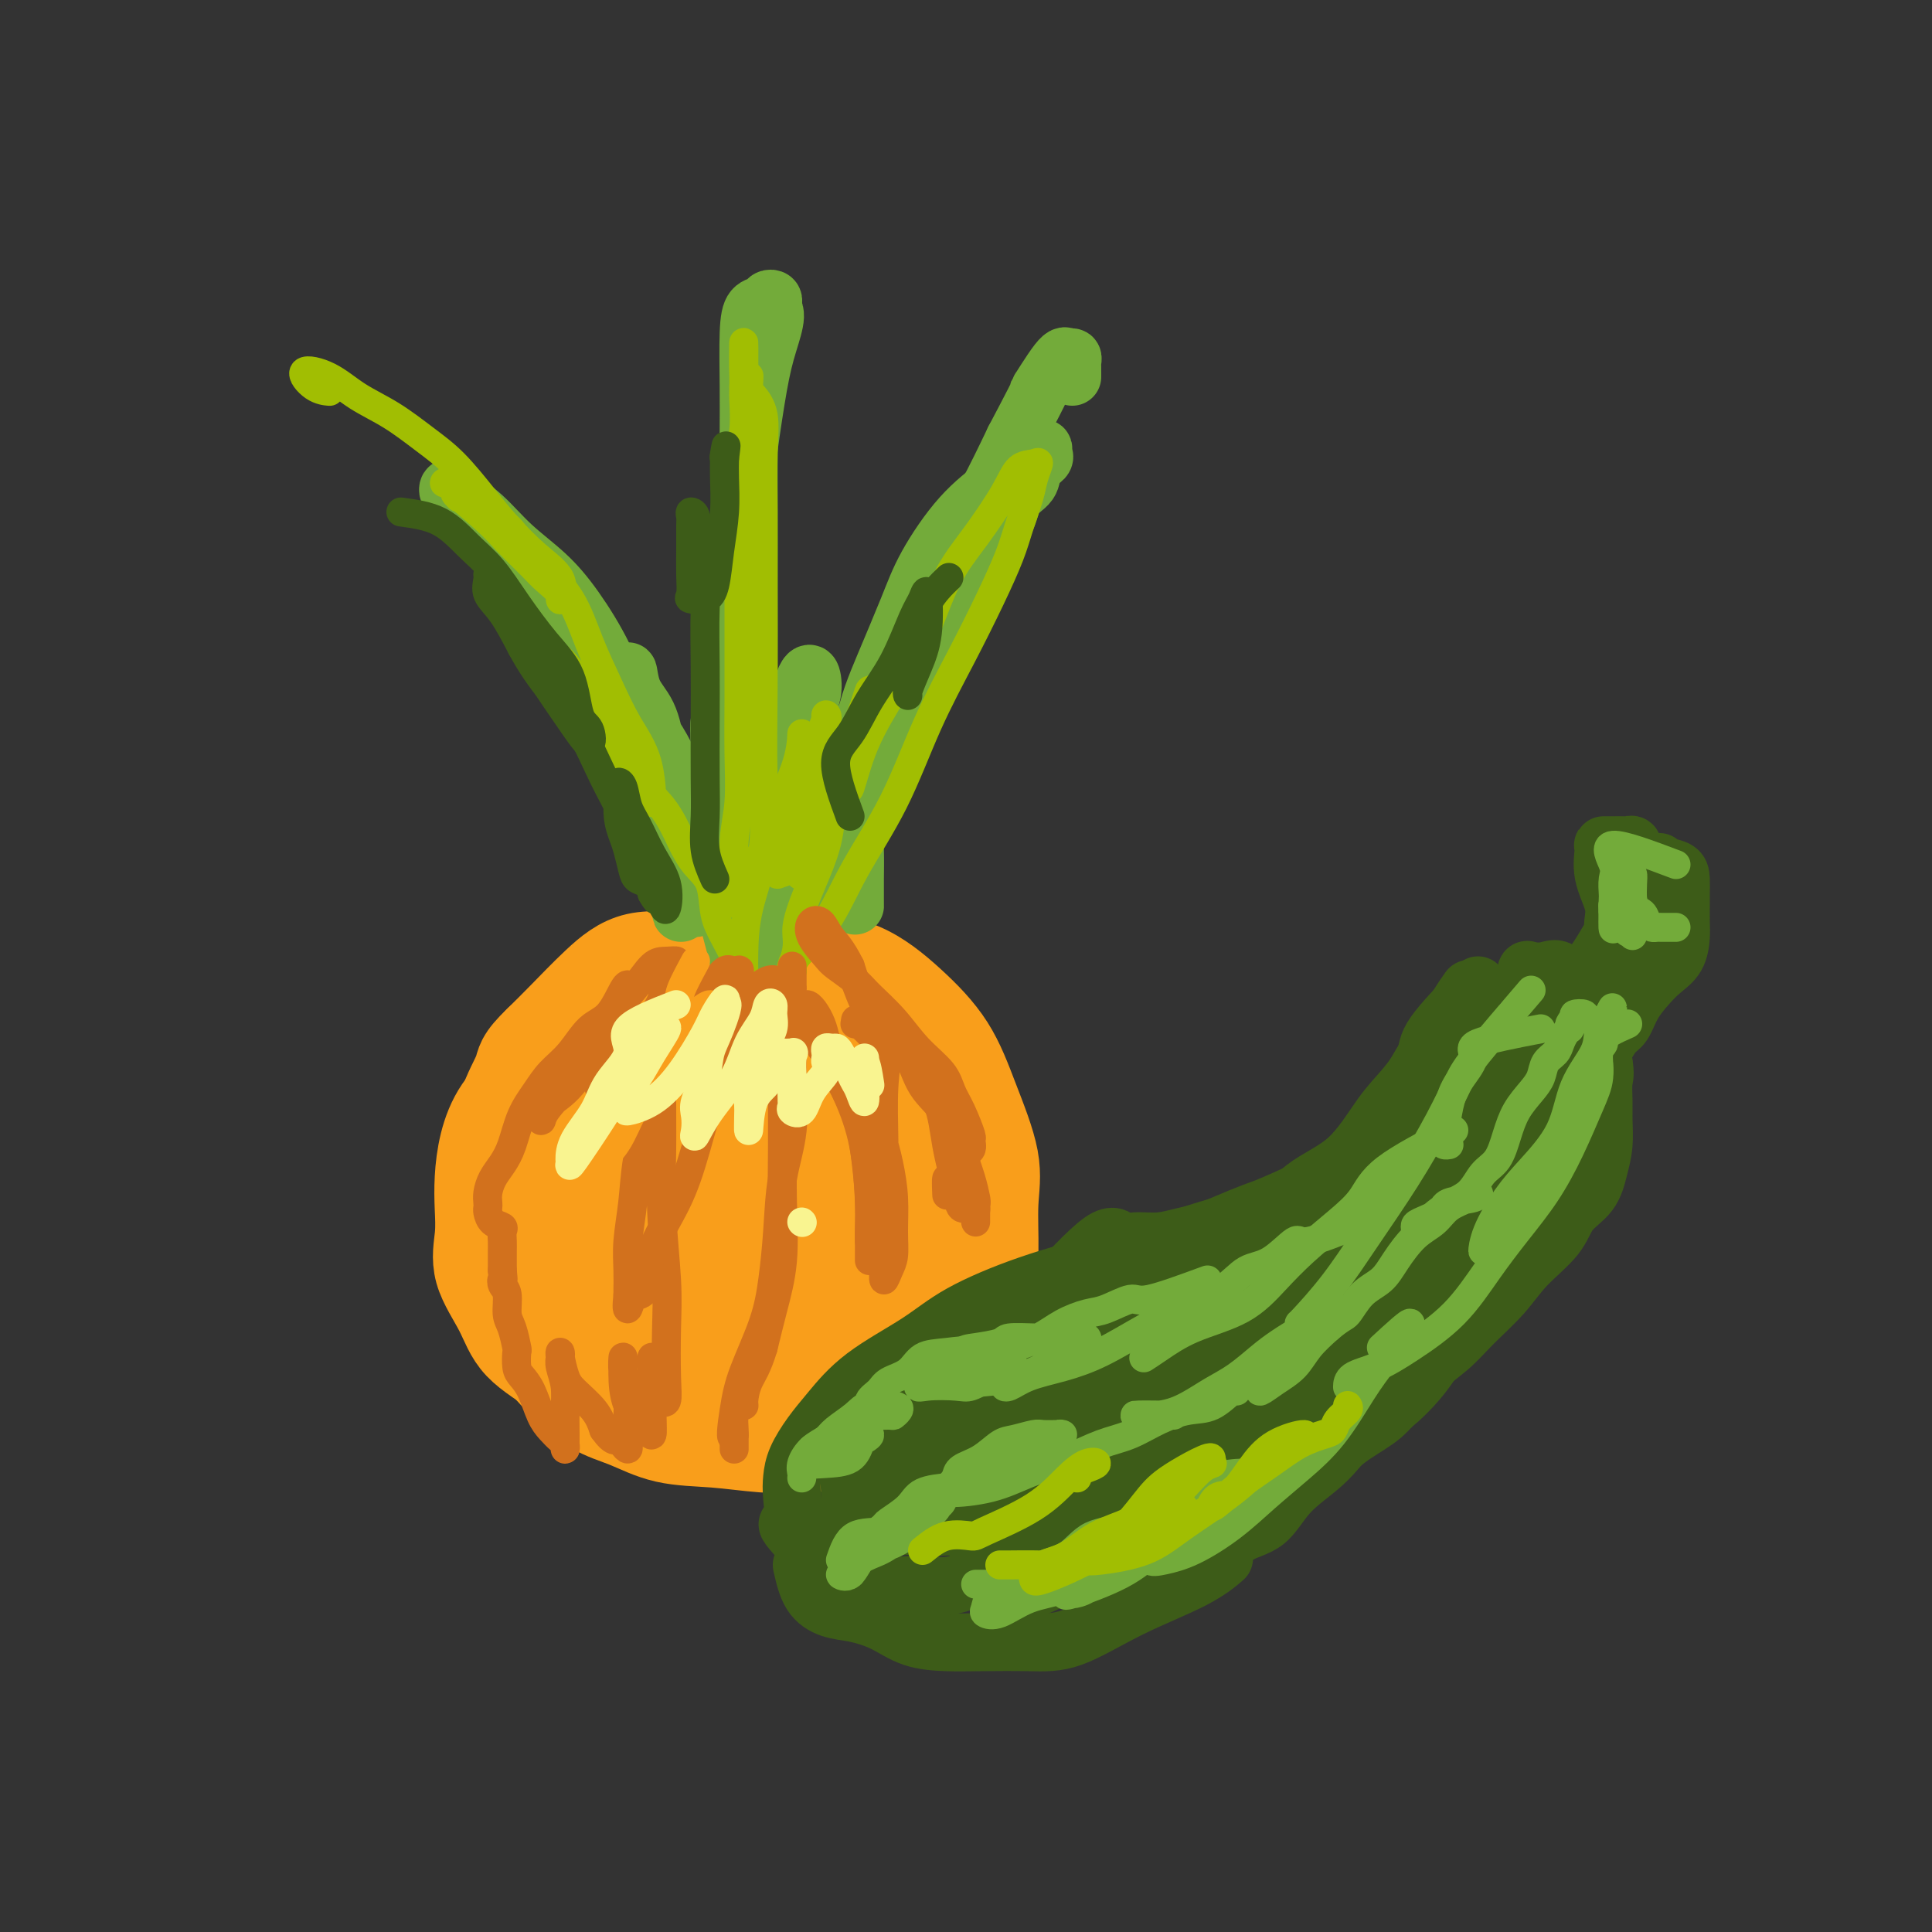 <svg viewBox='0 0 400 400' version='1.1' xmlns='http://www.w3.org/2000/svg' xmlns:xlink='http://www.w3.org/1999/xlink'><rect x="0" y="0" width="400" height="400" fill="#333333" stroke="none"/><g fill='none' stroke='rgb(249,158,27)' stroke-width='20' stroke-linecap='round' stroke-linejoin='round'><path d='M119,251c-0.423,4.143 -0.847,8.285 0,11c0.847,2.715 2.963,4.002 5,6c2.037,1.998 3.995,4.706 6,7c2.005,2.294 4.056,4.173 7,5c2.944,0.827 6.782,0.603 10,1c3.218,0.397 5.816,1.414 9,2c3.184,0.586 6.953,0.739 10,0c3.047,-0.739 5.371,-2.370 8,-4c2.629,-1.630 5.564,-3.257 8,-6c2.436,-2.743 4.372,-6.601 6,-10c1.628,-3.399 2.948,-6.339 4,-9c1.052,-2.661 1.834,-5.042 2,-8c0.166,-2.958 -0.286,-6.493 0,-10c0.286,-3.507 1.309,-6.988 0,-10c-1.309,-3.012 -4.949,-5.557 -8,-8c-3.051,-2.443 -5.511,-4.783 -8,-7c-2.489,-2.217 -5.006,-4.310 -8,-6c-2.994,-1.690 -6.465,-2.976 -10,-4c-3.535,-1.024 -7.134,-1.787 -10,-2c-2.866,-0.213 -5.000,0.122 -8,0c-3.000,-0.122 -6.866,-0.703 -10,0c-3.134,0.703 -5.536,2.689 -8,5c-2.464,2.311 -4.990,4.946 -7,7c-2.010,2.054 -3.505,3.527 -5,5'/><path d='M112,216c-3.825,3.662 -3.389,4.318 -4,6c-0.611,1.682 -2.271,4.389 -3,7c-0.729,2.611 -0.528,5.127 -1,8c-0.472,2.873 -1.619,6.104 -2,9c-0.381,2.896 0.002,5.459 0,8c-0.002,2.541 -0.390,5.062 0,8c0.390,2.938 1.557,6.295 3,9c1.443,2.705 3.162,4.760 5,7c1.838,2.240 3.797,4.666 6,7c2.203,2.334 4.651,4.576 7,6c2.349,1.424 4.600,2.029 7,3c2.400,0.971 4.950,2.309 8,3c3.050,0.691 6.601,0.736 10,1c3.399,0.264 6.645,0.748 10,1c3.355,0.252 6.820,0.273 10,0c3.180,-0.273 6.074,-0.839 9,-2c2.926,-1.161 5.884,-2.918 9,-5c3.116,-2.082 6.389,-4.491 9,-7c2.611,-2.509 4.559,-5.120 6,-8c1.441,-2.880 2.374,-6.030 3,-9c0.626,-2.970 0.943,-5.761 1,-9c0.057,-3.239 -0.147,-6.926 0,-10c0.147,-3.074 0.646,-5.534 0,-9c-0.646,-3.466 -2.435,-7.938 -4,-12c-1.565,-4.062 -2.906,-7.714 -5,-11c-2.094,-3.286 -4.941,-6.205 -8,-9c-3.059,-2.795 -6.331,-5.467 -10,-7c-3.669,-1.533 -7.736,-1.926 -11,-2c-3.264,-0.074 -5.725,0.172 -9,0c-3.275,-0.172 -7.364,-0.764 -11,0c-3.636,0.764 -6.818,2.882 -10,5'/><path d='M137,204c-3.660,2.012 -7.810,4.542 -11,7c-3.190,2.458 -5.419,4.844 -8,7c-2.581,2.156 -5.515,4.080 -8,6c-2.485,1.920 -4.521,3.834 -6,6c-1.479,2.166 -2.400,4.582 -3,7c-0.600,2.418 -0.880,4.836 -1,7c-0.120,2.164 -0.080,4.072 0,6c0.080,1.928 0.199,3.875 0,6c-0.199,2.125 -0.718,4.428 0,7c0.718,2.572 2.672,5.414 4,8c1.328,2.586 2.030,4.917 4,7c1.970,2.083 5.207,3.918 8,6c2.793,2.082 5.142,4.410 8,6c2.858,1.590 6.223,2.441 10,3c3.777,0.559 7.964,0.826 12,1c4.036,0.174 7.919,0.254 12,0c4.081,-0.254 8.359,-0.843 12,-2c3.641,-1.157 6.646,-2.884 10,-5c3.354,-2.116 7.057,-4.623 9,-7c1.943,-2.377 2.127,-4.624 3,-7c0.873,-2.376 2.435,-4.880 3,-8c0.565,-3.120 0.134,-6.855 0,-10c-0.134,-3.145 0.030,-5.701 -1,-9c-1.030,-3.299 -3.254,-7.343 -5,-11c-1.746,-3.657 -3.014,-6.928 -5,-9c-1.986,-2.072 -4.688,-2.946 -7,-4c-2.312,-1.054 -4.233,-2.288 -6,-3c-1.767,-0.712 -3.381,-0.902 -5,-1c-1.619,-0.098 -3.244,-0.103 -5,0c-1.756,0.103 -3.645,0.315 -5,1c-1.355,0.685 -2.178,1.842 -3,3'/><path d='M153,222c-2.850,1.052 -3.475,1.682 -5,3c-1.525,1.318 -3.948,3.324 -6,5c-2.052,1.676 -3.731,3.024 -5,5c-1.269,1.976 -2.128,4.582 -3,6c-0.872,1.418 -1.759,1.649 -2,3c-0.241,1.351 0.162,3.821 0,6c-0.162,2.179 -0.891,4.067 0,6c0.891,1.933 3.401,3.912 6,6c2.599,2.088 5.285,4.283 8,5c2.715,0.717 5.458,-0.046 9,0c3.542,0.046 7.881,0.902 11,-1c3.119,-1.902 5.017,-6.561 7,-10c1.983,-3.439 4.050,-5.657 5,-8c0.950,-2.343 0.784,-4.810 1,-7c0.216,-2.190 0.813,-4.103 0,-6c-0.813,-1.897 -3.036,-3.778 -5,-5c-1.964,-1.222 -3.669,-1.785 -6,-2c-2.331,-0.215 -5.289,-0.082 -8,0c-2.711,0.082 -5.175,0.113 -8,0c-2.825,-0.113 -6.010,-0.370 -9,1c-2.990,1.370 -5.786,4.367 -8,7c-2.214,2.633 -3.846,4.902 -5,7c-1.154,2.098 -1.828,4.026 -2,6c-0.172,1.974 0.160,3.993 0,6c-0.160,2.007 -0.810,4.001 0,6c0.810,1.999 3.082,4.003 6,5c2.918,0.997 6.484,0.988 10,1c3.516,0.012 6.984,0.044 10,0c3.016,-0.044 5.581,-0.166 8,-2c2.419,-1.834 4.691,-5.381 6,-8c1.309,-2.619 1.654,-4.309 2,-6'/><path d='M170,251c1.271,-3.650 0.447,-5.776 0,-8c-0.447,-2.224 -0.518,-4.545 -2,-7c-1.482,-2.455 -4.376,-5.042 -7,-7c-2.624,-1.958 -4.979,-3.285 -8,-4c-3.021,-0.715 -6.709,-0.819 -10,-1c-3.291,-0.181 -6.187,-0.441 -9,0c-2.813,0.441 -5.544,1.583 -8,4c-2.456,2.417 -4.639,6.108 -6,9c-1.361,2.892 -1.901,4.984 -2,7c-0.099,2.016 0.244,3.955 0,6c-0.244,2.045 -1.074,4.195 0,6c1.074,1.805 4.054,3.266 7,4c2.946,0.734 5.859,0.742 9,1c3.141,0.258 6.511,0.767 10,0c3.489,-0.767 7.097,-2.810 10,-5c2.903,-2.190 5.100,-4.526 7,-7c1.900,-2.474 3.503,-5.087 4,-8c0.497,-2.913 -0.113,-6.126 0,-9c0.113,-2.874 0.948,-5.408 0,-8c-0.948,-2.592 -3.680,-5.240 -6,-7c-2.320,-1.760 -4.228,-2.630 -7,-3c-2.772,-0.370 -6.407,-0.240 -10,0c-3.593,0.240 -7.144,0.589 -10,2c-2.856,1.411 -5.015,3.885 -7,6c-1.985,2.115 -3.794,3.872 -5,6c-1.206,2.128 -1.810,4.626 -2,7c-0.190,2.374 0.032,4.622 0,7c-0.032,2.378 -0.318,4.885 1,7c1.318,2.115 4.239,3.839 7,5c2.761,1.161 5.360,1.760 8,2c2.640,0.240 5.320,0.120 8,0'/><path d='M142,256c3.819,0.123 5.366,-0.571 7,-2c1.634,-1.429 3.355,-3.594 5,-6c1.645,-2.406 3.215,-5.055 4,-7c0.785,-1.945 0.785,-3.187 1,-5c0.215,-1.813 0.646,-4.198 1,-6c0.354,-1.802 0.631,-3.022 0,-4c-0.631,-0.978 -2.171,-1.713 -4,-2c-1.829,-0.287 -3.949,-0.125 -6,0c-2.051,0.125 -4.035,0.212 -6,0c-1.965,-0.212 -3.913,-0.724 -6,0c-2.087,0.724 -4.313,2.684 -6,4c-1.687,1.316 -2.836,1.987 -4,4c-1.164,2.013 -2.343,5.366 -3,8c-0.657,2.634 -0.794,4.547 -1,7c-0.206,2.453 -0.483,5.444 0,8c0.483,2.556 1.727,4.677 4,6c2.273,1.323 5.576,1.846 9,2c3.424,0.154 6.969,-0.063 10,0c3.031,0.063 5.547,0.404 8,-1c2.453,-1.404 4.842,-4.555 6,-7c1.158,-2.445 1.085,-4.186 1,-6c-0.085,-1.814 -0.181,-3.701 0,-5c0.181,-1.299 0.641,-2.011 0,-3c-0.641,-0.989 -2.381,-2.254 -4,-3c-1.619,-0.746 -3.117,-0.973 -5,-1c-1.883,-0.027 -4.151,0.148 -6,0c-1.849,-0.148 -3.279,-0.617 -5,0c-1.721,0.617 -3.733,2.320 -5,4c-1.267,1.680 -1.791,3.337 -2,5c-0.209,1.663 -0.105,3.331 0,5'/><path d='M135,251c-0.643,2.393 -1.249,3.374 0,5c1.249,1.626 4.353,3.896 7,5c2.647,1.104 4.839,1.041 8,1c3.161,-0.041 7.293,-0.061 10,0c2.707,0.061 3.989,0.201 5,-1c1.011,-1.201 1.749,-3.743 2,-6c0.251,-2.257 0.013,-4.228 0,-6c-0.013,-1.772 0.198,-3.345 0,-5c-0.198,-1.655 -0.806,-3.391 -2,-4c-1.194,-0.609 -2.974,-0.091 -5,0c-2.026,0.091 -4.297,-0.245 -6,0c-1.703,0.245 -2.840,1.072 -4,3c-1.160,1.928 -2.345,4.956 -3,8c-0.655,3.044 -0.780,6.105 -1,9c-0.220,2.895 -0.535,5.624 0,7c0.535,1.376 1.919,1.399 4,2c2.081,0.601 4.858,1.779 8,2c3.142,0.221 6.651,-0.515 9,-2c2.349,-1.485 3.540,-3.720 5,-6c1.460,-2.280 3.189,-4.606 4,-7c0.811,-2.394 0.705,-4.856 1,-7c0.295,-2.144 0.992,-3.970 0,-6c-0.992,-2.030 -3.675,-4.264 -6,-5c-2.325,-0.736 -4.294,0.027 -7,0c-2.706,-0.027 -6.148,-0.842 -9,0c-2.852,0.842 -5.114,3.342 -7,9c-1.886,5.658 -3.396,14.474 -4,18c-0.604,3.526 -0.302,1.763 0,0'/></g>
<g fill='none' stroke='rgb(115,171,58)' stroke-width='12' stroke-linecap='round' stroke-linejoin='round'><path d='M144,188c-2.318,-3.832 -4.635,-7.664 -6,-12c-1.365,-4.336 -1.776,-9.176 -3,-14c-1.224,-4.824 -3.260,-9.632 -5,-14c-1.740,-4.368 -3.184,-8.296 -5,-12c-1.816,-3.704 -4.002,-7.184 -6,-10c-1.998,-2.816 -3.807,-4.970 -6,-7c-2.193,-2.030 -4.771,-3.938 -7,-6c-2.229,-2.062 -4.109,-4.279 -6,-6c-1.891,-1.721 -3.795,-2.947 -5,-4c-1.205,-1.053 -1.713,-1.934 -2,-2c-0.287,-0.066 -0.353,0.682 0,1c0.353,0.318 1.124,0.206 2,1c0.876,0.794 1.856,2.492 3,4c1.144,1.508 2.450,2.824 4,5c1.550,2.176 3.343,5.212 6,9c2.657,3.788 6.177,8.327 9,13c2.823,4.673 4.949,9.478 7,14c2.051,4.522 4.025,8.761 6,13'/><path d='M130,161c2.856,6.365 3.498,8.777 5,12c1.502,3.223 3.866,7.256 5,10c1.134,2.744 1.038,4.197 1,5c-0.038,0.803 -0.020,0.954 0,1c0.020,0.046 0.041,-0.015 0,-1c-0.041,-0.985 -0.145,-2.896 0,-5c0.145,-2.104 0.540,-4.402 0,-7c-0.540,-2.598 -2.015,-5.496 -3,-9c-0.985,-3.504 -1.481,-7.614 -2,-11c-0.519,-3.386 -1.063,-6.049 -2,-8c-0.937,-1.951 -2.268,-3.189 -3,-5c-0.732,-1.811 -0.866,-4.195 -1,-4c-0.134,0.195 -0.269,2.968 1,6c1.269,3.032 3.941,6.324 6,10c2.059,3.676 3.504,7.735 5,11c1.496,3.265 3.042,5.736 4,8c0.958,2.264 1.329,4.321 2,6c0.671,1.679 1.644,2.981 2,2c0.356,-0.981 0.096,-4.246 0,-7c-0.096,-2.754 -0.029,-4.998 0,-8c0.029,-3.002 0.018,-6.764 0,-9c-0.018,-2.236 -0.043,-2.948 0,-4c0.043,-1.052 0.155,-2.443 0,-3c-0.155,-0.557 -0.578,-0.278 -1,0'/><path d='M149,151c-0.155,-3.877 -0.041,1.931 0,6c0.041,4.069 0.010,6.401 0,9c-0.010,2.599 -0.001,5.467 0,8c0.001,2.533 -0.008,4.732 0,6c0.008,1.268 0.033,1.604 0,2c-0.033,0.396 -0.124,0.853 0,1c0.124,0.147 0.464,-0.016 1,-1c0.536,-0.984 1.268,-2.789 2,-5c0.732,-2.211 1.464,-4.829 2,-7c0.536,-2.171 0.876,-3.894 1,-7c0.124,-3.106 0.033,-7.595 0,-11c-0.033,-3.405 -0.009,-5.727 0,-9c0.009,-3.273 0.003,-7.496 0,-12c-0.003,-4.504 -0.001,-9.288 0,-14c0.001,-4.712 0.002,-9.350 0,-14c-0.002,-4.650 -0.008,-9.312 0,-13c0.008,-3.688 0.029,-6.403 0,-10c-0.029,-3.597 -0.109,-8.075 0,-11c0.109,-2.925 0.407,-4.298 1,-5c0.593,-0.702 1.479,-0.735 2,-1c0.521,-0.265 0.676,-0.762 1,-1c0.324,-0.238 0.818,-0.218 1,0c0.182,0.218 0.052,0.634 0,1c-0.052,0.366 -0.026,0.683 0,1'/><path d='M160,64c0.715,0.612 0.501,2.143 0,4c-0.501,1.857 -1.291,4.040 -2,7c-0.709,2.960 -1.339,6.696 -2,11c-0.661,4.304 -1.354,9.175 -2,15c-0.646,5.825 -1.247,12.602 -2,19c-0.753,6.398 -1.659,12.417 -2,18c-0.341,5.583 -0.117,10.732 0,16c0.117,5.268 0.126,10.657 0,16c-0.126,5.343 -0.388,10.642 0,15c0.388,4.358 1.426,7.775 2,10c0.574,2.225 0.685,3.260 1,4c0.315,0.740 0.833,1.187 1,1c0.167,-0.187 -0.017,-1.006 0,-3c0.017,-1.994 0.236,-5.162 1,-9c0.764,-3.838 2.075,-8.347 3,-12c0.925,-3.653 1.466,-6.450 2,-10c0.534,-3.550 1.060,-7.855 2,-11c0.940,-3.145 2.292,-5.132 3,-7c0.708,-1.868 0.771,-3.616 1,-5c0.229,-1.384 0.622,-2.404 1,-3c0.378,-0.596 0.741,-0.770 1,0c0.259,0.770 0.416,2.482 0,4c-0.416,1.518 -1.404,2.840 -2,5c-0.596,2.160 -0.799,5.156 -1,9c-0.201,3.844 -0.400,8.535 -1,13c-0.600,4.465 -1.600,8.704 -2,12c-0.400,3.296 -0.200,5.648 0,8'/><path d='M162,191c-0.887,8.422 -0.605,3.977 0,2c0.605,-1.977 1.534,-1.484 3,-4c1.466,-2.516 3.468,-8.039 5,-12c1.532,-3.961 2.593,-6.358 4,-9c1.407,-2.642 3.159,-5.528 4,-8c0.841,-2.472 0.771,-4.531 1,-6c0.229,-1.469 0.756,-2.347 1,-2c0.244,0.347 0.205,1.919 0,3c-0.205,1.081 -0.577,1.673 -1,3c-0.423,1.327 -0.898,3.391 -1,5c-0.102,1.609 0.169,2.763 0,4c-0.169,1.237 -0.777,2.558 -1,4c-0.223,1.442 -0.059,3.004 0,5c0.059,1.996 0.015,4.426 0,6c-0.015,1.574 -0.000,2.293 0,3c0.000,0.707 -0.013,1.401 0,2c0.013,0.599 0.053,1.104 0,-1c-0.053,-2.104 -0.198,-6.815 0,-11c0.198,-4.185 0.738,-7.843 1,-12c0.262,-4.157 0.244,-8.813 1,-13c0.756,-4.187 2.285,-7.907 4,-12c1.715,-4.093 3.614,-8.561 5,-12c1.386,-3.439 2.258,-5.849 4,-9c1.742,-3.151 4.355,-7.043 7,-10c2.645,-2.957 5.323,-4.978 8,-7'/><path d='M207,100c3.001,-3.645 3.002,-4.256 4,-5c0.998,-0.744 2.992,-1.620 4,-2c1.008,-0.380 1.029,-0.264 1,0c-0.029,0.264 -0.109,0.677 0,1c0.109,0.323 0.408,0.555 0,1c-0.408,0.445 -1.522,1.101 -2,2c-0.478,0.899 -0.321,2.039 -1,3c-0.679,0.961 -2.196,1.743 -3,3c-0.804,1.257 -0.897,2.989 -2,5c-1.103,2.011 -3.216,4.300 -5,7c-1.784,2.700 -3.238,5.812 -5,10c-1.762,4.188 -3.831,9.453 -6,14c-2.169,4.547 -4.437,8.377 -7,13c-2.563,4.623 -5.420,10.039 -8,14c-2.580,3.961 -4.884,6.468 -7,9c-2.116,2.532 -4.045,5.088 -5,7c-0.955,1.912 -0.935,3.179 -1,3c-0.065,-0.179 -0.214,-1.805 0,-4c0.214,-2.195 0.790,-4.960 2,-8c1.210,-3.040 3.055,-6.353 5,-10c1.945,-3.647 3.992,-7.626 6,-11c2.008,-3.374 3.978,-6.144 6,-9c2.022,-2.856 4.097,-5.798 6,-9c1.903,-3.202 3.634,-6.662 5,-10c1.366,-3.338 2.368,-6.552 4,-10c1.632,-3.448 3.895,-7.128 6,-11c2.105,-3.872 4.053,-7.936 6,-12'/><path d='M210,91c7.725,-14.602 5.037,-10.106 5,-10c-0.037,0.106 2.579,-4.179 4,-6c1.421,-1.821 1.649,-1.179 2,-1c0.351,0.179 0.826,-0.106 1,0c0.174,0.106 0.047,0.603 0,1c-0.047,0.397 -0.012,0.694 0,1c0.012,0.306 0.003,0.621 0,1c-0.003,0.379 -0.001,0.823 0,1c0.001,0.177 0.000,0.089 0,0'/></g>
<g fill='none' stroke='rgb(61,92,24)' stroke-width='12' stroke-linecap='round' stroke-linejoin='round'><path d='M166,324c0.505,2.216 1.010,4.432 2,6c0.990,1.568 2.465,2.487 4,3c1.535,0.513 3.129,0.621 5,1c1.871,0.379 4.017,1.030 6,2c1.983,0.970 3.803,2.261 6,3c2.197,0.739 4.773,0.927 7,1c2.227,0.073 4.107,0.033 7,0c2.893,-0.033 6.800,-0.058 10,0c3.200,0.058 5.692,0.201 9,-1c3.308,-1.201 7.433,-3.745 12,-6c4.567,-2.255 9.576,-4.223 13,-6c3.424,-1.777 5.264,-3.365 6,-4c0.736,-0.635 0.368,-0.318 0,0'/><path d='M176,330c-5.071,-5.393 -10.142,-10.787 -12,-13c-1.858,-2.213 -0.503,-1.246 0,-2c0.503,-0.754 0.156,-3.231 0,-5c-0.156,-1.769 -0.120,-2.831 0,-4c0.120,-1.169 0.323,-2.447 1,-4c0.677,-1.553 1.829,-3.383 3,-5c1.171,-1.617 2.360,-3.023 4,-5c1.640,-1.977 3.732,-4.527 7,-7c3.268,-2.473 7.714,-4.869 11,-7c3.286,-2.131 5.414,-3.996 9,-6c3.586,-2.004 8.631,-4.145 14,-6c5.369,-1.855 11.061,-3.422 15,-4c3.939,-0.578 6.125,-0.165 7,0c0.875,0.165 0.437,0.083 0,0'/><path d='M216,269c4.678,-5.074 9.356,-10.147 12,-12c2.644,-1.853 3.255,-0.485 4,0c0.745,0.485 1.624,0.088 3,0c1.376,-0.088 3.248,0.132 5,0c1.752,-0.132 3.382,-0.617 5,-1c1.618,-0.383 3.223,-0.665 5,-1c1.777,-0.335 3.728,-0.724 5,-1c1.272,-0.276 1.867,-0.439 3,-1c1.133,-0.561 2.805,-1.518 4,-2c1.195,-0.482 1.912,-0.488 3,-1c1.088,-0.512 2.545,-1.532 4,-2c1.455,-0.468 2.906,-0.386 4,-1c1.094,-0.614 1.829,-1.924 3,-3c1.171,-1.076 2.778,-1.918 4,-3c1.222,-1.082 2.058,-2.405 3,-4c0.942,-1.595 1.988,-3.461 3,-5c1.012,-1.539 1.990,-2.750 3,-4c1.010,-1.250 2.054,-2.538 3,-4c0.946,-1.462 1.795,-3.096 3,-5c1.205,-1.904 2.766,-4.077 4,-6c1.234,-1.923 2.140,-3.595 3,-5c0.860,-1.405 1.674,-2.544 2,-3c0.326,-0.456 0.163,-0.228 0,0'/><path d='M306,204c-3.669,3.811 -7.338,7.621 -9,10c-1.662,2.379 -1.317,3.326 -2,5c-0.683,1.674 -2.393,4.076 -4,6c-1.607,1.924 -3.110,3.370 -5,6c-1.890,2.630 -4.165,6.443 -7,9c-2.835,2.557 -6.228,3.859 -9,6c-2.772,2.141 -4.921,5.123 -8,7c-3.079,1.877 -7.087,2.650 -11,4c-3.913,1.350 -7.731,3.277 -11,5c-3.269,1.723 -5.990,3.242 -9,4c-3.010,0.758 -6.310,0.757 -9,1c-2.690,0.243 -4.769,0.732 -6,1c-1.231,0.268 -1.614,0.317 -2,1c-0.386,0.683 -0.776,2.000 -1,2c-0.224,0.000 -0.284,-1.317 0,-2c0.284,-0.683 0.911,-0.733 2,-1c1.089,-0.267 2.640,-0.749 4,-1c1.360,-0.251 2.527,-0.269 4,-1c1.473,-0.731 3.250,-2.175 5,-3c1.750,-0.825 3.471,-1.030 6,-2c2.529,-0.970 5.865,-2.706 9,-4c3.135,-1.294 6.067,-2.147 9,-3'/><path d='M252,254c7.889,-3.359 8.110,-3.256 10,-4c1.890,-0.744 5.449,-2.335 9,-4c3.551,-1.665 7.094,-3.405 10,-5c2.906,-1.595 5.176,-3.044 8,-5c2.824,-1.956 6.203,-4.417 9,-6c2.797,-1.583 5.013,-2.286 7,-4c1.987,-1.714 3.747,-4.439 5,-6c1.253,-1.561 2.001,-1.957 3,-3c0.999,-1.043 2.251,-2.734 3,-4c0.749,-1.266 0.996,-2.106 1,-3c0.004,-0.894 -0.234,-1.841 0,-3c0.234,-1.159 0.940,-2.531 1,-3c0.060,-0.469 -0.525,-0.034 -1,0c-0.475,0.034 -0.840,-0.334 -1,-1c-0.160,-0.666 -0.115,-1.630 0,-2c0.115,-0.370 0.300,-0.147 1,0c0.700,0.147 1.914,0.218 3,0c1.086,-0.218 2.045,-0.725 3,0c0.955,0.725 1.905,2.683 3,4c1.095,1.317 2.335,1.992 3,3c0.665,1.008 0.756,2.348 1,4c0.244,1.652 0.641,3.615 1,5c0.359,1.385 0.679,2.193 1,3'/><path d='M332,220c0.463,2.567 0.121,2.986 0,4c-0.121,1.014 -0.022,2.624 0,4c0.022,1.376 -0.032,2.520 0,4c0.032,1.480 0.150,3.297 0,5c-0.150,1.703 -0.567,3.294 -1,5c-0.433,1.706 -0.883,3.529 -2,5c-1.117,1.471 -2.903,2.591 -4,4c-1.097,1.409 -1.505,3.107 -3,5c-1.495,1.893 -4.075,3.981 -6,6c-1.925,2.019 -3.194,3.968 -5,6c-1.806,2.032 -4.151,4.146 -6,6c-1.849,1.854 -3.204,3.447 -5,5c-1.796,1.553 -4.032,3.066 -6,5c-1.968,1.934 -3.667,4.288 -5,6c-1.333,1.712 -2.301,2.781 -4,4c-1.699,1.219 -4.130,2.589 -6,4c-1.870,1.411 -3.181,2.864 -5,4c-1.819,1.136 -4.148,1.954 -6,3c-1.852,1.046 -3.227,2.321 -5,4c-1.773,1.679 -3.942,3.764 -5,5c-1.058,1.236 -1.003,1.623 -2,2c-0.997,0.377 -3.044,0.742 -4,1c-0.956,0.258 -0.820,0.408 -1,1c-0.180,0.592 -0.674,1.627 -1,2c-0.326,0.373 -0.483,0.085 -1,0c-0.517,-0.085 -1.396,0.032 -2,0c-0.604,-0.032 -0.935,-0.215 -1,0c-0.065,0.215 0.136,0.827 0,1c-0.136,0.173 -0.610,-0.093 -1,0c-0.390,0.093 -0.695,0.547 -1,1'/><path d='M244,322c-6.134,4.274 -0.969,0.959 2,0c2.969,-0.959 3.742,0.437 5,0c1.258,-0.437 3.002,-2.707 5,-4c1.998,-1.293 4.251,-1.609 6,-3c1.749,-1.391 2.994,-3.856 5,-6c2.006,-2.144 4.772,-3.968 7,-6c2.228,-2.032 3.917,-4.273 6,-7c2.083,-2.727 4.559,-5.941 7,-9c2.441,-3.059 4.845,-5.965 7,-9c2.155,-3.035 4.060,-6.201 6,-10c1.940,-3.799 3.914,-8.231 6,-12c2.086,-3.769 4.284,-6.874 6,-10c1.716,-3.126 2.951,-6.274 4,-10c1.049,-3.726 1.914,-8.032 3,-11c1.086,-2.968 2.393,-4.599 3,-6c0.607,-1.401 0.513,-2.571 0,-3c-0.513,-0.429 -1.445,-0.115 -2,0c-0.555,0.115 -0.733,0.033 -1,0c-0.267,-0.033 -0.622,-0.016 -1,0c-0.378,0.016 -0.778,0.032 -1,1c-0.222,0.968 -0.266,2.888 -1,5c-0.734,2.112 -2.159,4.415 -3,8c-0.841,3.585 -1.097,8.453 -2,13c-0.903,4.547 -2.451,8.774 -4,13'/><path d='M307,256c-2.347,7.635 -3.715,9.722 -5,13c-1.285,3.278 -2.487,7.748 -5,12c-2.513,4.252 -6.337,8.286 -10,11c-3.663,2.714 -7.164,4.107 -11,6c-3.836,1.893 -8.007,4.286 -12,6c-3.993,1.714 -7.806,2.751 -12,4c-4.194,1.249 -8.768,2.712 -12,4c-3.232,1.288 -5.123,2.401 -7,3c-1.877,0.599 -3.740,0.684 -5,1c-1.260,0.316 -1.917,0.864 -2,1c-0.083,0.136 0.409,-0.141 2,0c1.591,0.141 4.282,0.700 7,0c2.718,-0.700 5.462,-2.659 9,-5c3.538,-2.341 7.871,-5.065 12,-8c4.129,-2.935 8.055,-6.081 13,-10c4.945,-3.919 10.911,-8.611 16,-13c5.089,-4.389 9.302,-8.476 13,-13c3.698,-4.524 6.883,-9.485 10,-14c3.117,-4.515 6.167,-8.583 8,-12c1.833,-3.417 2.449,-6.181 3,-8c0.551,-1.819 1.036,-2.691 1,-3c-0.036,-0.309 -0.595,-0.054 -2,0c-1.405,0.054 -3.657,-0.092 -6,1c-2.343,1.092 -4.779,3.423 -7,6c-2.221,2.577 -4.228,5.400 -7,8c-2.772,2.600 -6.309,4.979 -10,8c-3.691,3.021 -7.536,6.686 -11,11c-3.464,4.314 -6.548,9.277 -10,15c-3.452,5.723 -7.272,12.207 -11,18c-3.728,5.793 -7.364,10.897 -11,16'/><path d='M245,314c-6.369,9.679 -6.293,9.377 -7,10c-0.707,0.623 -2.198,2.172 -3,3c-0.802,0.828 -0.915,0.934 0,-1c0.915,-1.934 2.860,-5.908 6,-10c3.140,-4.092 7.477,-8.302 12,-13c4.523,-4.698 9.232,-9.885 14,-15c4.768,-5.115 9.594,-10.157 14,-16c4.406,-5.843 8.393,-12.487 12,-18c3.607,-5.513 6.833,-9.895 9,-12c2.167,-2.105 3.275,-1.934 3,-2c-0.275,-0.066 -1.934,-0.371 -4,1c-2.066,1.371 -4.541,4.416 -8,7c-3.459,2.584 -7.903,4.706 -12,8c-4.097,3.294 -7.849,7.761 -12,12c-4.151,4.239 -8.703,8.252 -13,13c-4.297,4.748 -8.341,10.233 -13,15c-4.659,4.767 -9.934,8.815 -14,13c-4.066,4.185 -6.924,8.505 -9,11c-2.076,2.495 -3.369,3.164 -4,4c-0.631,0.836 -0.600,1.838 0,2c0.600,0.162 1.767,-0.517 4,-2c2.233,-1.483 5.530,-3.771 9,-7c3.470,-3.229 7.112,-7.401 11,-11c3.888,-3.599 8.021,-6.626 12,-10c3.979,-3.374 7.804,-7.095 12,-11c4.196,-3.905 8.764,-7.995 12,-11c3.236,-3.005 5.140,-4.924 7,-7c1.860,-2.076 3.674,-4.307 3,-5c-0.674,-0.693 -3.837,0.154 -7,1'/><path d='M279,263c-3.060,1.927 -7.211,6.245 -11,10c-3.789,3.755 -7.214,6.946 -11,10c-3.786,3.054 -7.931,5.971 -12,9c-4.069,3.029 -8.063,6.171 -12,10c-3.937,3.829 -7.819,8.347 -12,12c-4.181,3.653 -8.662,6.441 -11,9c-2.338,2.559 -2.532,4.887 -3,6c-0.468,1.113 -1.210,1.010 0,1c1.210,-0.010 4.372,0.074 9,-2c4.628,-2.074 10.721,-6.306 16,-11c5.279,-4.694 9.744,-9.849 14,-14c4.256,-4.151 8.304,-7.298 12,-11c3.696,-3.702 7.041,-7.958 10,-11c2.959,-3.042 5.530,-4.868 7,-7c1.470,-2.132 1.837,-4.568 2,-6c0.163,-1.432 0.122,-1.858 0,-2c-0.122,-0.142 -0.325,0.001 -2,0c-1.675,-0.001 -4.822,-0.148 -8,1c-3.178,1.148 -6.386,3.589 -10,6c-3.614,2.411 -7.635,4.791 -11,7c-3.365,2.209 -6.076,4.248 -9,7c-2.924,2.752 -6.063,6.217 -9,9c-2.937,2.783 -5.673,4.883 -8,8c-2.327,3.117 -4.245,7.249 -6,11c-1.755,3.751 -3.345,7.121 -4,9c-0.655,1.879 -0.373,2.267 0,3c0.373,0.733 0.838,1.810 3,1c2.162,-0.810 6.023,-3.506 10,-7c3.977,-3.494 8.071,-7.787 12,-12c3.929,-4.213 7.694,-8.347 11,-12c3.306,-3.653 6.153,-6.827 9,-10'/><path d='M255,287c5.592,-6.478 3.572,-5.673 4,-7c0.428,-1.327 3.306,-4.787 3,-6c-0.306,-1.213 -3.795,-0.178 -7,0c-3.205,0.178 -6.127,-0.502 -9,0c-2.873,0.502 -5.698,2.186 -8,4c-2.302,1.814 -4.082,3.757 -7,6c-2.918,2.243 -6.973,4.787 -10,7c-3.027,2.213 -5.026,4.094 -7,7c-1.974,2.906 -3.923,6.838 -6,10c-2.077,3.162 -4.281,5.554 -5,8c-0.719,2.446 0.047,4.946 0,6c-0.047,1.054 -0.907,0.660 0,1c0.907,0.340 3.581,1.412 7,-1c3.419,-2.412 7.583,-8.309 12,-13c4.417,-4.691 9.087,-8.175 13,-12c3.913,-3.825 7.068,-7.990 10,-12c2.932,-4.010 5.641,-7.864 8,-11c2.359,-3.136 4.370,-5.555 5,-7c0.630,-1.445 -0.120,-1.918 0,-2c0.120,-0.082 1.109,0.225 -1,0c-2.109,-0.225 -7.315,-0.982 -11,0c-3.685,0.982 -5.847,3.704 -9,6c-3.153,2.296 -7.295,4.167 -11,6c-3.705,1.833 -6.971,3.629 -10,6c-3.029,2.371 -5.820,5.319 -9,8c-3.180,2.681 -6.747,5.097 -9,8c-2.253,2.903 -3.192,6.294 -4,9c-0.808,2.706 -1.487,4.729 -2,6c-0.513,1.271 -0.861,1.792 0,2c0.861,0.208 2.930,0.104 5,0'/><path d='M197,316c2.552,-0.677 6.433,-3.370 10,-6c3.567,-2.630 6.822,-5.199 10,-8c3.178,-2.801 6.281,-5.836 9,-9c2.719,-3.164 5.054,-6.456 7,-9c1.946,-2.544 3.502,-4.338 4,-6c0.498,-1.662 -0.063,-3.190 0,-4c0.063,-0.810 0.749,-0.900 0,-1c-0.749,-0.100 -2.932,-0.209 -6,0c-3.068,0.209 -7.019,0.735 -10,2c-2.981,1.265 -4.991,3.270 -8,5c-3.009,1.730 -7.016,3.186 -10,5c-2.984,1.814 -4.945,3.985 -7,6c-2.055,2.015 -4.204,3.873 -6,6c-1.796,2.127 -3.239,4.522 -4,6c-0.761,1.478 -0.839,2.038 -1,3c-0.161,0.962 -0.404,2.324 0,3c0.404,0.676 1.454,0.664 3,1c1.546,0.336 3.589,1.018 6,0c2.411,-1.018 5.192,-3.737 8,-7c2.808,-3.263 5.645,-7.069 8,-10c2.355,-2.931 4.228,-4.985 6,-7c1.772,-2.015 3.442,-3.991 4,-5c0.558,-1.009 0.002,-1.051 0,-1c-0.002,0.051 0.549,0.196 -1,0c-1.549,-0.196 -5.198,-0.733 -8,0c-2.802,0.733 -4.756,2.738 -7,4c-2.244,1.262 -4.778,1.783 -7,3c-2.222,1.217 -4.132,3.130 -6,5c-1.868,1.870 -3.695,3.696 -5,5c-1.305,1.304 -2.087,2.087 -3,3c-0.913,0.913 -1.956,1.957 -3,3'/><path d='M180,303c-2.718,2.932 -1.013,2.263 0,2c1.013,-0.263 1.333,-0.121 3,0c1.667,0.121 4.681,0.219 8,-1c3.319,-1.219 6.943,-3.756 10,-6c3.057,-2.244 5.549,-4.195 8,-6c2.451,-1.805 4.863,-3.465 6,-5c1.137,-1.535 0.998,-2.946 1,-4c0.002,-1.054 0.144,-1.750 0,-2c-0.144,-0.250 -0.576,-0.054 -2,0c-1.424,0.054 -3.842,-0.034 -6,0c-2.158,0.034 -4.056,0.192 -6,0c-1.944,-0.192 -3.935,-0.732 -6,0c-2.065,0.732 -4.203,2.735 -6,4c-1.797,1.265 -3.252,1.791 -5,3c-1.748,1.209 -3.787,3.101 -5,5c-1.213,1.899 -1.599,3.805 -2,6c-0.401,2.195 -0.819,4.679 -1,7c-0.181,2.321 -0.127,4.479 0,6c0.127,1.521 0.326,2.405 0,3c-0.326,0.595 -1.176,0.901 0,1c1.176,0.099 4.378,-0.008 7,0c2.622,0.008 4.663,0.132 7,-1c2.337,-1.132 4.968,-3.521 7,-6c2.032,-2.479 3.463,-5.050 5,-7c1.537,-1.950 3.179,-3.280 4,-5c0.821,-1.720 0.819,-3.829 1,-5c0.181,-1.171 0.543,-1.405 0,-2c-0.543,-0.595 -1.991,-1.551 -4,-2c-2.009,-0.449 -4.579,-0.390 -7,0c-2.421,0.390 -4.692,1.111 -7,2c-2.308,0.889 -4.654,1.944 -7,3'/><path d='M183,293c-3.175,1.631 -4.112,3.208 -5,5c-0.888,1.792 -1.726,3.798 -2,6c-0.274,2.202 0.018,4.599 0,7c-0.018,2.401 -0.344,4.805 0,7c0.344,2.195 1.359,4.181 3,6c1.641,1.819 3.908,3.470 6,4c2.092,0.530 4.008,-0.062 6,0c1.992,0.062 4.060,0.778 7,0c2.940,-0.778 6.753,-3.050 10,-6c3.247,-2.950 5.927,-6.578 9,-10c3.073,-3.422 6.540,-6.639 9,-10c2.460,-3.361 3.913,-6.866 6,-10c2.087,-3.134 4.808,-5.898 6,-8c1.192,-2.102 0.855,-3.544 1,-4c0.145,-0.456 0.771,0.073 1,0c0.229,-0.073 0.062,-0.748 -1,0c-1.062,0.748 -3.017,2.918 -6,5c-2.983,2.082 -6.992,4.075 -10,6c-3.008,1.925 -5.014,3.782 -7,6c-1.986,2.218 -3.950,4.796 -6,7c-2.050,2.204 -4.185,4.033 -5,6c-0.815,1.967 -0.311,4.072 0,5c0.311,0.928 0.427,0.679 2,1c1.573,0.321 4.601,1.211 9,0c4.399,-1.211 10.169,-4.523 15,-8c4.831,-3.477 8.723,-7.118 13,-11c4.277,-3.882 8.939,-8.004 13,-13c4.061,-4.996 7.522,-10.865 11,-16c3.478,-5.135 6.975,-9.536 9,-13c2.025,-3.464 2.579,-5.990 3,-7c0.421,-1.010 0.711,-0.505 1,0'/><path d='M281,248c3.773,-5.671 1.206,-1.849 -1,0c-2.206,1.849 -4.050,1.727 -7,3c-2.950,1.273 -7.007,3.943 -10,6c-2.993,2.057 -4.923,3.501 -8,6c-3.077,2.499 -7.301,6.051 -11,9c-3.699,2.949 -6.873,5.294 -9,8c-2.127,2.706 -3.206,5.774 -4,8c-0.794,2.226 -1.303,3.609 -2,5c-0.697,1.391 -1.584,2.791 0,3c1.584,0.209 5.638,-0.774 10,-3c4.362,-2.226 9.032,-5.695 14,-10c4.968,-4.305 10.236,-9.446 15,-14c4.764,-4.554 9.025,-8.520 13,-12c3.975,-3.480 7.664,-6.474 10,-9c2.336,-2.526 3.317,-4.584 3,-5c-0.317,-0.416 -1.933,0.811 -5,3c-3.067,2.189 -7.585,5.341 -12,9c-4.415,3.659 -8.728,7.827 -13,12c-4.272,4.173 -8.503,8.353 -13,13c-4.497,4.647 -9.258,9.760 -13,14c-3.742,4.240 -6.464,7.606 -9,11c-2.536,3.394 -4.886,6.817 -6,9c-1.114,2.183 -0.992,3.126 -1,4c-0.008,0.874 -0.145,1.678 0,2c0.145,0.322 0.573,0.161 1,0'/><path d='M223,320c0.706,1.019 2.470,0.565 5,0c2.530,-0.565 5.827,-1.241 9,-3c3.173,-1.759 6.222,-4.600 10,-7c3.778,-2.400 8.284,-4.360 12,-7c3.716,-2.640 6.642,-5.959 10,-9c3.358,-3.041 7.148,-5.803 10,-9c2.852,-3.197 4.767,-6.830 7,-10c2.233,-3.170 4.784,-5.877 7,-10c2.216,-4.123 4.096,-9.661 6,-14c1.904,-4.339 3.831,-7.480 5,-11c1.169,-3.520 1.581,-7.419 2,-11c0.419,-3.581 0.844,-6.845 1,-9c0.156,-2.155 0.042,-3.201 0,-4c-0.042,-0.799 -0.011,-1.352 0,-2c0.011,-0.648 0.003,-1.392 0,-1c-0.003,0.392 -0.000,1.921 0,4c0.000,2.079 -0.003,4.708 0,8c0.003,3.292 0.010,7.248 0,10c-0.010,2.752 -0.038,4.300 0,6c0.038,1.700 0.143,3.553 0,5c-0.143,1.447 -0.533,2.487 0,1c0.533,-1.487 1.988,-5.502 3,-9c1.012,-3.498 1.580,-6.480 2,-9c0.420,-2.520 0.691,-4.577 1,-6c0.309,-1.423 0.654,-2.211 1,-3'/><path d='M314,220c1.071,-4.261 0.249,-1.913 0,-1c-0.249,0.913 0.077,0.390 0,1c-0.077,0.610 -0.556,2.351 -1,4c-0.444,1.649 -0.852,3.206 -1,5c-0.148,1.794 -0.036,3.826 0,5c0.036,1.174 -0.004,1.491 0,2c0.004,0.509 0.054,1.209 0,2c-0.054,0.791 -0.210,1.671 0,2c0.210,0.329 0.788,0.105 2,0c1.212,-0.105 3.058,-0.091 4,0c0.942,0.091 0.980,0.261 2,0c1.020,-0.261 3.024,-0.951 4,-2c0.976,-1.049 0.925,-2.455 1,-4c0.075,-1.545 0.275,-3.227 1,-4c0.725,-0.773 1.976,-0.635 2,-1c0.024,-0.365 -1.177,-1.232 -2,0c-0.823,1.232 -1.266,4.562 -2,7c-0.734,2.438 -1.759,3.983 -2,5c-0.241,1.017 0.303,1.505 0,2c-0.303,0.495 -1.451,0.996 -2,1c-0.549,0.004 -0.498,-0.489 0,-1c0.498,-0.511 1.444,-1.038 2,-2c0.556,-0.962 0.724,-2.357 1,-3c0.276,-0.643 0.662,-0.533 1,-1c0.338,-0.467 0.630,-1.510 1,-2c0.370,-0.490 0.820,-0.426 1,-1c0.180,-0.574 0.090,-1.787 0,-3'/><path d='M344,189c-1.496,-0.953 -2.991,-1.906 -4,-2c-1.009,-0.094 -1.530,0.669 -2,2c-0.470,1.331 -0.889,3.228 -2,5c-1.111,1.772 -2.913,3.419 -4,5c-1.087,1.581 -1.460,3.098 -2,4c-0.540,0.902 -1.248,1.190 -2,2c-0.752,0.810 -1.549,2.141 -2,2c-0.451,-0.141 -0.558,-1.755 0,-3c0.558,-1.245 1.779,-2.123 3,-3'/><path d='M329,201c0.764,-1.355 1.175,-1.744 2,-3c0.825,-1.256 2.063,-3.379 3,-5c0.937,-1.621 1.572,-2.739 2,-4c0.428,-1.261 0.647,-2.663 1,-4c0.353,-1.337 0.838,-2.607 1,-4c0.162,-1.393 -0.001,-2.909 0,-4c0.001,-1.091 0.164,-1.756 0,-2c-0.164,-0.244 -0.656,-0.065 -1,0c-0.344,0.065 -0.539,0.017 -1,0c-0.461,-0.017 -1.188,-0.003 -2,0c-0.812,0.003 -1.710,-0.004 -2,0c-0.290,0.004 0.027,0.020 0,1c-0.027,0.980 -0.400,2.923 0,5c0.400,2.077 1.571,4.287 2,6c0.429,1.713 0.114,2.928 0,4c-0.114,1.072 -0.028,2.000 0,3c0.028,1.000 -0.004,2.071 0,3c0.004,0.929 0.042,1.714 0,2c-0.042,0.286 -0.165,0.072 0,-1c0.165,-1.072 0.619,-3.003 1,-5c0.381,-1.997 0.690,-4.061 1,-5c0.310,-0.939 0.622,-0.753 1,-1c0.378,-0.247 0.822,-0.928 1,-1c0.178,-0.072 0.089,0.464 0,1'/><path d='M338,187c0.286,-0.607 -1.000,2.875 -2,6c-1.000,3.125 -1.714,5.893 -2,7c-0.286,1.107 -0.143,0.554 0,0'/><path d='M338,185c2.083,-2.516 4.166,-5.032 5,-6c0.834,-0.968 0.420,-0.389 1,0c0.580,0.389 2.155,0.586 3,1c0.845,0.414 0.959,1.043 1,2c0.041,0.957 0.010,2.241 0,3c-0.010,0.759 0.002,0.993 0,2c-0.002,1.007 -0.020,2.786 0,4c0.020,1.214 0.076,1.864 0,3c-0.076,1.136 -0.285,2.759 -1,4c-0.715,1.241 -1.935,2.099 -3,3c-1.065,0.901 -1.976,1.844 -3,3c-1.024,1.156 -2.163,2.523 -3,4c-0.837,1.477 -1.372,3.063 -2,4c-0.628,0.937 -1.349,1.224 -2,2c-0.651,0.776 -1.232,2.040 -2,3c-0.768,0.960 -1.722,1.616 -2,2c-0.278,0.384 0.121,0.495 0,1c-0.121,0.505 -0.763,1.405 -1,2c-0.237,0.595 -0.068,0.884 0,1c0.068,0.116 0.034,0.058 0,0'/></g>
<g fill='none' stroke='rgb(115,171,58)' stroke-width='6' stroke-linecap='round' stroke-linejoin='round'><path d='M347,179c-5.494,-2.075 -10.989,-4.150 -13,-4c-2.011,0.150 -0.539,2.526 0,4c0.539,1.474 0.145,2.046 0,3c-0.145,0.954 -0.040,2.292 0,3c0.040,0.708 0.015,0.788 0,1c-0.015,0.212 -0.019,0.558 0,1c0.019,0.442 0.061,0.981 0,1c-0.061,0.019 -0.227,-0.482 0,-1c0.227,-0.518 0.846,-1.052 1,-2c0.154,-0.948 -0.158,-2.308 0,-3c0.158,-0.692 0.785,-0.714 1,-1c0.215,-0.286 0.019,-0.835 0,-1c-0.019,-0.165 0.138,0.053 0,1c-0.138,0.947 -0.573,2.621 -1,4c-0.427,1.379 -0.846,2.462 -1,3c-0.154,0.538 -0.041,0.529 0,1c0.041,0.471 0.012,1.420 0,2c-0.012,0.580 -0.006,0.790 0,1'/><path d='M334,192c-0.033,1.576 -0.114,-2.985 0,-5c0.114,-2.015 0.423,-1.486 1,-2c0.577,-0.514 1.424,-2.073 2,-3c0.576,-0.927 0.883,-1.223 1,-1c0.117,0.223 0.045,0.967 0,2c-0.045,1.033 -0.064,2.357 0,3c0.064,0.643 0.212,0.607 0,1c-0.212,0.393 -0.785,1.217 -1,2c-0.215,0.783 -0.072,1.526 0,2c0.072,0.474 0.072,0.680 0,1c-0.072,0.320 -0.215,0.756 0,1c0.215,0.244 0.790,0.297 1,0c0.210,-0.297 0.056,-0.944 0,-1c-0.056,-0.056 -0.015,0.480 0,1c0.015,0.520 0.004,1.023 0,1c-0.004,-0.023 -0.001,-0.573 0,-1c0.001,-0.427 0.000,-0.730 0,-1c-0.000,-0.270 -0.000,-0.506 0,-1c0.000,-0.494 0.000,-1.247 0,-2'/><path d='M338,189c0.560,-0.569 1.458,-0.492 2,0c0.542,0.492 0.726,1.400 1,2c0.274,0.600 0.637,0.893 1,1c0.363,0.107 0.724,0.029 1,0c0.276,-0.029 0.466,-0.008 1,0c0.534,0.008 1.413,0.002 2,0c0.587,-0.002 0.882,-0.001 1,0c0.118,0.001 0.059,0.000 0,0'/><path d='M319,213c-5.458,1.051 -10.916,2.102 -13,3c-2.084,0.898 -0.794,1.642 -1,3c-0.206,1.358 -1.908,3.331 -3,5c-1.092,1.669 -1.574,3.036 -2,5c-0.426,1.964 -0.794,4.527 -1,6c-0.206,1.473 -0.248,1.858 0,2c0.248,0.142 0.785,0.041 1,0c0.215,-0.041 0.107,-0.020 0,0'/><path d='M317,205c-4.275,4.982 -8.550,9.963 -11,13c-2.450,3.037 -3.076,4.129 -4,6c-0.924,1.871 -2.146,4.519 -4,8c-1.854,3.481 -4.339,7.794 -7,12c-2.661,4.206 -5.498,8.304 -8,12c-2.502,3.696 -4.671,6.991 -7,10c-2.329,3.009 -4.819,5.733 -6,7c-1.181,1.267 -1.052,1.076 -1,1c0.052,-0.076 0.026,-0.038 0,0'/><path d='M301,234c-5.456,2.815 -10.912,5.629 -14,8c-3.088,2.371 -3.808,4.297 -5,6c-1.192,1.703 -2.855,3.182 -5,5c-2.145,1.818 -4.773,3.975 -7,6c-2.227,2.025 -4.054,3.919 -6,6c-1.946,2.081 -4.010,4.348 -7,6c-2.990,1.652 -6.904,2.690 -10,4c-3.096,1.310 -5.372,2.891 -7,4c-1.628,1.109 -2.608,1.745 -3,2c-0.392,0.255 -0.196,0.127 0,0'/><path d='M282,253c-4.428,1.803 -8.855,3.605 -11,4c-2.145,0.395 -2.007,-0.618 -3,0c-0.993,0.618 -3.119,2.866 -5,4c-1.881,1.134 -3.519,1.153 -5,2c-1.481,0.847 -2.806,2.520 -5,4c-2.194,1.480 -5.258,2.766 -8,4c-2.742,1.234 -5.161,2.415 -8,4c-2.839,1.585 -6.096,3.573 -9,5c-2.904,1.427 -5.454,2.291 -8,3c-2.546,0.709 -5.088,1.262 -7,2c-1.912,0.738 -3.193,1.662 -4,2c-0.807,0.338 -1.140,0.091 -1,0c0.140,-0.091 0.754,-0.026 1,0c0.246,0.026 0.123,0.013 0,0'/><path d='M250,265c-4.747,1.746 -9.493,3.492 -12,4c-2.507,0.508 -2.773,-0.222 -4,0c-1.227,0.222 -3.414,1.397 -5,2c-1.586,0.603 -2.571,0.636 -4,1c-1.429,0.364 -3.301,1.061 -5,2c-1.699,0.939 -3.225,2.121 -5,3c-1.775,0.879 -3.798,1.454 -5,2c-1.202,0.546 -1.583,1.061 -3,2c-1.417,0.939 -3.872,2.300 -5,3c-1.128,0.700 -0.931,0.738 -1,1c-0.069,0.262 -0.406,0.747 0,1c0.406,0.253 1.555,0.274 4,0c2.445,-0.274 6.185,-0.844 9,-2c2.815,-1.156 4.706,-2.898 6,-4c1.294,-1.102 1.990,-1.563 3,-2c1.010,-0.437 2.333,-0.850 2,-1c-0.333,-0.150 -2.323,-0.037 -4,0c-1.677,0.037 -3.040,-0.001 -4,0c-0.960,0.001 -1.517,0.040 -3,0c-1.483,-0.040 -3.892,-0.159 -5,0c-1.108,0.159 -0.915,0.595 -2,1c-1.085,0.405 -3.448,0.777 -5,1c-1.552,0.223 -2.292,0.297 -3,1c-0.708,0.703 -1.383,2.035 -2,3c-0.617,0.965 -1.176,1.561 -2,2c-0.824,0.439 -1.912,0.719 -3,1'/><path d='M192,286c-2.958,1.625 -1.854,1.188 0,1c1.854,-0.188 4.458,-0.128 6,0c1.542,0.128 2.022,0.325 3,0c0.978,-0.325 2.456,-1.170 4,-2c1.544,-0.830 3.156,-1.645 4,-2c0.844,-0.355 0.921,-0.252 1,0c0.079,0.252 0.161,0.652 -1,0c-1.161,-0.652 -3.564,-2.354 -6,-3c-2.436,-0.646 -4.903,-0.234 -7,0c-2.097,0.234 -3.824,0.289 -5,1c-1.176,0.711 -1.803,2.078 -3,3c-1.197,0.922 -2.966,1.400 -4,2c-1.034,0.600 -1.335,1.323 -2,2c-0.665,0.677 -1.696,1.306 -2,2c-0.304,0.694 0.118,1.451 0,2c-0.118,0.549 -0.777,0.890 0,1c0.777,0.110 2.990,-0.010 4,0c1.010,0.010 0.817,0.151 1,0c0.183,-0.151 0.743,-0.595 1,-1c0.257,-0.405 0.211,-0.772 -1,-1c-1.211,-0.228 -3.587,-0.318 -5,0c-1.413,0.318 -1.863,1.044 -3,2c-1.137,0.956 -2.960,2.142 -4,3c-1.040,0.858 -1.297,1.388 -2,2c-0.703,0.612 -1.851,1.306 -3,2'/><path d='M168,300c-1.827,1.786 -0.395,1.750 0,2c0.395,0.250 -0.246,0.786 0,1c0.246,0.214 1.378,0.106 3,0c1.622,-0.106 3.733,-0.210 5,-1c1.267,-0.790 1.688,-2.265 2,-3c0.312,-0.735 0.513,-0.730 1,-1c0.487,-0.270 1.260,-0.813 1,-1c-0.260,-0.187 -1.552,-0.016 -3,0c-1.448,0.016 -3.054,-0.122 -4,0c-0.946,0.122 -1.234,0.506 -2,1c-0.766,0.494 -2.009,1.099 -3,2c-0.991,0.901 -1.730,2.097 -2,3c-0.270,0.903 -0.073,1.512 0,2c0.073,0.488 0.021,0.854 0,1c-0.021,0.146 -0.010,0.073 0,0'/><path d='M174,323c0.717,-2.057 1.433,-4.113 3,-5c1.567,-0.887 3.984,-0.603 6,-1c2.016,-0.397 3.631,-1.473 5,-2c1.369,-0.527 2.493,-0.505 3,-1c0.507,-0.495 0.397,-1.506 1,-2c0.603,-0.494 1.919,-0.470 2,0c0.081,0.470 -1.071,1.385 -2,2c-0.929,0.615 -1.634,0.929 -3,2c-1.366,1.071 -3.394,2.899 -5,4c-1.606,1.101 -2.789,1.476 -4,2c-1.211,0.524 -2.450,1.199 -3,2c-0.550,0.801 -0.410,1.730 -1,2c-0.590,0.270 -1.910,-0.119 -2,0c-0.090,0.119 1.051,0.744 2,0c0.949,-0.744 1.708,-2.859 3,-4c1.292,-1.141 3.117,-1.307 5,-2c1.883,-0.693 3.824,-1.912 5,-3c1.176,-1.088 1.588,-2.044 2,-3'/><path d='M191,314c3.491,-2.430 3.717,-2.506 4,-3c0.283,-0.494 0.622,-1.406 1,-2c0.378,-0.594 0.795,-0.870 1,-1c0.205,-0.130 0.200,-0.112 -1,0c-1.200,0.112 -3.594,0.320 -5,1c-1.406,0.680 -1.825,1.832 -3,3c-1.175,1.168 -3.108,2.352 -4,3c-0.892,0.648 -0.745,0.759 -1,1c-0.255,0.241 -0.912,0.611 -1,1c-0.088,0.389 0.394,0.798 2,0c1.606,-0.798 4.335,-2.801 7,-5c2.665,-2.199 5.267,-4.593 8,-6c2.733,-1.407 5.598,-1.827 8,-3c2.402,-1.173 4.341,-3.099 6,-4c1.659,-0.901 3.037,-0.777 4,-1c0.963,-0.223 1.512,-0.793 2,-1c0.488,-0.207 0.917,-0.052 1,0c0.083,0.052 -0.178,0.001 -1,0c-0.822,-0.001 -2.203,0.048 -3,0c-0.797,-0.048 -1.008,-0.193 -2,0c-0.992,0.193 -2.763,0.723 -4,1c-1.237,0.277 -1.940,0.301 -3,1c-1.060,0.699 -2.478,2.073 -4,3c-1.522,0.927 -3.149,1.408 -4,2c-0.851,0.592 -0.925,1.296 -1,2'/><path d='M198,306c-1.516,1.469 -0.806,1.643 -1,2c-0.194,0.357 -1.292,0.899 0,1c1.292,0.101 4.973,-0.237 8,-1c3.027,-0.763 5.399,-1.951 8,-3c2.601,-1.049 5.430,-1.959 8,-3c2.570,-1.041 4.882,-2.213 7,-3c2.118,-0.787 4.042,-1.189 6,-2c1.958,-0.811 3.950,-2.032 6,-3c2.050,-0.968 4.157,-1.685 6,-2c1.843,-0.315 3.422,-0.229 5,-1c1.578,-0.771 3.156,-2.400 4,-3c0.844,-0.600 0.956,-0.171 1,0c0.044,0.171 0.022,0.086 0,0'/><path d='M243,293c-3.798,-0.041 -7.595,-0.082 -8,0c-0.405,0.082 2.583,0.286 5,0c2.417,-0.286 4.263,-1.062 6,-2c1.737,-0.938 3.367,-2.037 5,-3c1.633,-0.963 3.270,-1.791 5,-3c1.730,-1.209 3.552,-2.801 5,-4c1.448,-1.199 2.522,-2.005 4,-3c1.478,-0.995 3.361,-2.177 5,-3c1.639,-0.823 3.033,-1.285 4,-2c0.967,-0.715 1.505,-1.683 2,-2c0.495,-0.317 0.947,0.016 1,0c0.053,-0.016 -0.294,-0.380 -1,0c-0.706,0.380 -1.772,1.506 -3,3c-1.228,1.494 -2.618,3.358 -4,5c-1.382,1.642 -2.755,3.061 -4,4c-1.245,0.939 -2.363,1.396 -3,2c-0.637,0.604 -0.793,1.355 -1,2c-0.207,0.645 -0.464,1.184 0,1c0.464,-0.184 1.650,-1.091 3,-2c1.350,-0.909 2.863,-1.822 4,-3c1.137,-1.178 1.896,-2.622 3,-4c1.104,-1.378 2.552,-2.689 4,-4'/><path d='M275,275c2.945,-2.484 3.309,-2.195 4,-3c0.691,-0.805 1.711,-2.704 3,-4c1.289,-1.296 2.847,-1.989 4,-3c1.153,-1.011 1.902,-2.340 3,-4c1.098,-1.660 2.547,-3.651 4,-5c1.453,-1.349 2.912,-2.057 4,-3c1.088,-0.943 1.804,-2.121 3,-3c1.196,-0.879 2.870,-1.459 4,-2c1.130,-0.541 1.714,-1.042 2,-1c0.286,0.042 0.273,0.627 -1,1c-1.273,0.373 -3.805,0.534 -5,1c-1.195,0.466 -1.052,1.236 -2,2c-0.948,0.764 -2.987,1.521 -4,2c-1.013,0.479 -0.998,0.679 -1,1c-0.002,0.321 -0.019,0.762 1,0c1.019,-0.762 3.074,-2.727 5,-4c1.926,-1.273 3.722,-1.855 5,-3c1.278,-1.145 2.036,-2.852 3,-4c0.964,-1.148 2.132,-1.738 3,-3c0.868,-1.262 1.436,-3.195 2,-5c0.564,-1.805 1.125,-3.481 2,-5c0.875,-1.519 2.066,-2.882 3,-4c0.934,-1.118 1.612,-1.991 2,-3c0.388,-1.009 0.485,-2.154 1,-3c0.515,-0.846 1.447,-1.392 2,-2c0.553,-0.608 0.726,-1.279 1,-2c0.274,-0.721 0.650,-1.492 1,-2c0.350,-0.508 0.675,-0.754 1,-1'/><path d='M325,213c2.251,-4.358 0.379,-1.752 0,-1c-0.379,0.752 0.735,-0.348 1,-1c0.265,-0.652 -0.321,-0.855 0,-1c0.321,-0.145 1.548,-0.231 2,0c0.452,0.231 0.129,0.780 0,1c-0.129,0.220 -0.065,0.110 0,0'/><path d='M337,212c-2.603,1.140 -5.205,2.280 -6,4c-0.795,1.720 0.219,4.020 0,6c-0.219,1.980 -1.671,3.641 -3,6c-1.329,2.359 -2.534,5.418 -4,8c-1.466,2.582 -3.192,4.688 -5,7c-1.808,2.312 -3.699,4.831 -5,7c-1.301,2.169 -2.011,3.989 -3,5c-0.989,1.011 -2.255,1.215 -3,2c-0.745,0.785 -0.967,2.153 -1,2c-0.033,-0.153 0.124,-1.827 1,-4c0.876,-2.173 2.470,-4.846 4,-7c1.530,-2.154 2.998,-3.788 5,-6c2.002,-2.212 4.540,-5.002 6,-8c1.460,-2.998 1.841,-6.205 3,-9c1.159,-2.795 3.095,-5.177 4,-7c0.905,-1.823 0.779,-3.087 1,-4c0.221,-0.913 0.790,-1.477 1,-2c0.210,-0.523 0.060,-1.007 0,-1c-0.060,0.007 -0.030,0.503 0,1'/><path d='M332,212c3.695,-6.902 0.933,-1.655 0,1c-0.933,2.655 -0.037,2.720 0,3c0.037,0.280 -0.785,0.774 -1,2c-0.215,1.226 0.177,3.182 0,5c-0.177,1.818 -0.923,3.497 -2,6c-1.077,2.503 -2.486,5.829 -4,9c-1.514,3.171 -3.134,6.185 -5,9c-1.866,2.815 -3.978,5.429 -6,8c-2.022,2.571 -3.953,5.097 -6,8c-2.047,2.903 -4.209,6.183 -7,9c-2.791,2.817 -6.212,5.172 -9,7c-2.788,1.828 -4.943,3.129 -7,4c-2.057,0.871 -4.015,1.311 -5,2c-0.985,0.689 -0.996,1.625 -1,2c-0.004,0.375 -0.002,0.187 0,0'/><path d='M286,279c2.987,-2.754 5.974,-5.509 6,-5c0.026,0.509 -2.911,4.280 -5,7c-2.089,2.720 -3.332,4.389 -5,7c-1.668,2.611 -3.760,6.163 -6,9c-2.240,2.837 -4.626,4.960 -7,7c-2.374,2.040 -4.734,3.999 -7,6c-2.266,2.001 -4.437,4.045 -7,6c-2.563,1.955 -5.517,3.820 -8,5c-2.483,1.180 -4.494,1.675 -6,2c-1.506,0.325 -2.509,0.479 -3,0c-0.491,-0.479 -0.472,-1.592 1,-3c1.472,-1.408 4.396,-3.110 6,-4c1.604,-0.890 1.887,-0.969 2,-1c0.113,-0.031 0.057,-0.016 0,0'/><path d='M253,310c-2.709,2.494 -5.417,4.988 -7,6c-1.583,1.012 -2.040,0.540 -3,1c-0.960,0.460 -2.422,1.850 -4,3c-1.578,1.150 -3.273,2.059 -5,3c-1.727,0.941 -3.487,1.915 -5,3c-1.513,1.085 -2.780,2.280 -4,3c-1.220,0.720 -2.393,0.965 -3,1c-0.607,0.035 -0.650,-0.141 -1,0c-0.350,0.141 -1.009,0.599 1,0c2.009,-0.599 6.686,-2.256 10,-4c3.314,-1.744 5.265,-3.574 7,-5c1.735,-1.426 3.254,-2.449 5,-4c1.746,-1.551 3.718,-3.630 5,-5c1.282,-1.370 1.874,-2.032 3,-3c1.126,-0.968 2.785,-2.241 4,-3c1.215,-0.759 1.987,-1.002 1,-1c-0.987,0.002 -3.733,0.249 -6,1c-2.267,0.751 -4.054,2.004 -6,3c-1.946,0.996 -4.051,1.733 -6,3c-1.949,1.267 -3.740,3.064 -6,4c-2.260,0.936 -4.987,1.010 -7,2c-2.013,0.990 -3.310,2.895 -5,4c-1.690,1.105 -3.773,1.410 -5,2c-1.227,0.590 -1.600,1.467 -2,2c-0.400,0.533 -0.829,0.724 -1,1c-0.171,0.276 -0.086,0.638 0,1'/><path d='M213,328c-1.829,1.623 0.099,0.681 2,0c1.901,-0.681 3.774,-1.101 5,-2c1.226,-0.899 1.806,-2.276 3,-3c1.194,-0.724 3.003,-0.794 4,-1c0.997,-0.206 1.184,-0.548 2,-1c0.816,-0.452 2.263,-1.015 2,-1c-0.263,0.015 -2.236,0.609 -4,1c-1.764,0.391 -3.320,0.580 -5,1c-1.680,0.420 -3.483,1.072 -5,2c-1.517,0.928 -2.748,2.133 -4,3c-1.252,0.867 -2.525,1.398 -4,2c-1.475,0.602 -3.153,1.276 -4,2c-0.847,0.724 -0.864,1.499 -1,2c-0.136,0.501 -0.393,0.727 0,1c0.393,0.273 1.435,0.592 3,0c1.565,-0.592 3.653,-2.093 6,-3c2.347,-0.907 4.954,-1.218 7,-2c2.046,-0.782 3.531,-2.034 5,-3c1.469,-0.966 2.922,-1.644 3,-2c0.078,-0.356 -1.218,-0.389 -3,0c-1.782,0.389 -4.049,1.201 -6,2c-1.951,0.799 -3.585,1.585 -5,2c-1.415,0.415 -2.612,0.458 -4,1c-1.388,0.542 -2.968,1.583 -3,2c-0.032,0.417 1.484,0.208 3,0'/><path d='M210,331c1.113,-0.392 2.396,-1.373 3,-2c0.604,-0.627 0.530,-0.900 1,-1c0.470,-0.100 1.485,-0.027 1,0c-0.485,0.027 -2.470,0.007 -4,0c-1.530,-0.007 -2.606,-0.002 -4,0c-1.394,0.002 -3.106,0.001 -4,0c-0.894,-0.001 -0.970,-0.000 -1,0c-0.030,0.000 -0.015,0.000 0,0'/></g>
<g fill='none' stroke='rgb(161,190,2)' stroke-width='6' stroke-linecap='round' stroke-linejoin='round'><path d='M207,324c0.279,0.007 0.559,0.014 2,0c1.441,-0.014 4.044,-0.048 6,0c1.956,0.048 3.264,0.178 6,-1c2.736,-1.178 6.901,-3.663 10,-5c3.099,-1.337 5.133,-1.526 7,-2c1.867,-0.474 3.568,-1.233 5,-2c1.432,-0.767 2.594,-1.541 2,-2c-0.594,-0.459 -2.943,-0.604 -5,0c-2.057,0.604 -3.823,1.958 -6,3c-2.177,1.042 -4.765,1.771 -7,3c-2.235,1.229 -4.115,2.959 -6,4c-1.885,1.041 -3.774,1.392 -5,2c-1.226,0.608 -1.789,1.471 -2,2c-0.211,0.529 -0.071,0.724 0,1c0.071,0.276 0.073,0.633 2,0c1.927,-0.633 5.779,-2.257 9,-4c3.221,-1.743 5.810,-3.605 8,-5c2.190,-1.395 3.982,-2.321 6,-4c2.018,-1.679 4.263,-4.110 6,-6c1.737,-1.890 2.968,-3.240 4,-4c1.032,-0.760 1.866,-0.932 2,-1c0.134,-0.068 -0.433,-0.034 -1,0'/><path d='M250,303c2.810,-2.862 -2.666,-0.018 -6,2c-3.334,2.018 -4.526,3.210 -6,5c-1.474,1.790 -3.228,4.180 -5,6c-1.772,1.820 -3.561,3.072 -5,4c-1.439,0.928 -2.529,1.532 -3,2c-0.471,0.468 -0.322,0.802 0,1c0.322,0.198 0.818,0.262 3,0c2.182,-0.262 6.050,-0.850 9,-2c2.950,-1.150 4.981,-2.863 8,-5c3.019,-2.137 7.025,-4.698 10,-7c2.975,-2.302 4.919,-4.344 7,-6c2.081,-1.656 4.300,-2.926 6,-4c1.700,-1.074 2.881,-1.951 2,-2c-0.881,-0.049 -3.823,0.729 -6,2c-2.177,1.271 -3.590,3.033 -5,5c-1.410,1.967 -2.819,4.137 -4,5c-1.181,0.863 -2.134,0.418 -3,1c-0.866,0.582 -1.644,2.191 -1,2c0.644,-0.191 2.712,-2.183 5,-4c2.288,-1.817 4.797,-3.459 7,-5c2.203,-1.541 4.100,-2.980 6,-4c1.900,-1.020 3.801,-1.622 5,-2c1.199,-0.378 1.694,-0.532 2,-1c0.306,-0.468 0.422,-1.249 1,-2c0.578,-0.751 1.617,-1.471 2,-2c0.383,-0.529 0.109,-0.865 0,-1c-0.109,-0.135 -0.055,-0.067 0,0'/><path d='M191,321c1.570,-1.269 3.140,-2.538 5,-3c1.860,-0.462 4.010,-0.117 5,0c0.990,0.117 0.821,0.006 3,-1c2.179,-1.006 6.708,-2.908 10,-5c3.292,-2.092 5.348,-4.376 7,-6c1.652,-1.624 2.902,-2.589 4,-3c1.098,-0.411 2.046,-0.268 2,0c-0.046,0.268 -1.084,0.659 -2,1c-0.916,0.341 -1.708,0.630 -2,1c-0.292,0.370 -0.083,0.820 0,1c0.083,0.180 0.042,0.090 0,0'/><path d='M172,158c-2.536,3.959 -5.072,7.919 -6,10c-0.928,2.081 -0.248,2.284 0,3c0.248,0.716 0.063,1.947 0,3c-0.063,1.053 -0.004,1.929 0,3c0.004,1.071 -0.047,2.336 0,3c0.047,0.664 0.191,0.725 0,1c-0.191,0.275 -0.718,0.762 0,-1c0.718,-1.762 2.679,-5.774 4,-9c1.321,-3.226 2.001,-5.668 3,-8c0.999,-2.332 2.316,-4.555 3,-6c0.684,-1.445 0.734,-2.114 1,-3c0.266,-0.886 0.749,-1.991 1,-2c0.251,-0.009 0.271,1.076 0,3c-0.271,1.924 -0.832,4.687 -2,7c-1.168,2.313 -2.942,4.178 -4,6c-1.058,1.822 -1.399,3.602 -2,5c-0.601,1.398 -1.464,2.412 -2,3c-0.536,0.588 -0.747,0.748 -1,1c-0.253,0.252 -0.548,0.595 0,-1c0.548,-1.595 1.940,-5.129 3,-8c1.060,-2.871 1.787,-5.079 3,-8c1.213,-2.921 2.913,-6.556 4,-9c1.087,-2.444 1.562,-3.696 2,-5c0.438,-1.304 0.839,-2.658 1,-3c0.161,-0.342 0.080,0.329 0,1'/><path d='M180,144c1.737,-3.968 0.080,2.113 -1,6c-1.080,3.887 -1.582,5.580 -2,7c-0.418,1.420 -0.752,2.567 -1,4c-0.248,1.433 -0.410,3.152 0,2c0.410,-1.152 1.391,-5.175 3,-9c1.609,-3.825 3.845,-7.453 6,-11c2.155,-3.547 4.228,-7.013 6,-11c1.772,-3.987 3.241,-8.493 5,-12c1.759,-3.507 3.807,-6.014 6,-9c2.193,-2.986 4.532,-6.452 6,-9c1.468,-2.548 2.066,-4.179 3,-5c0.934,-0.821 2.206,-0.832 3,-1c0.794,-0.168 1.112,-0.492 1,0c-0.112,0.492 -0.653,1.799 -1,3c-0.347,1.201 -0.498,2.296 -1,4c-0.502,1.704 -1.353,4.016 -2,6c-0.647,1.984 -1.089,3.641 -2,6c-0.911,2.359 -2.290,5.421 -4,9c-1.710,3.579 -3.749,7.676 -6,12c-2.251,4.324 -4.712,8.874 -7,14c-2.288,5.126 -4.403,10.829 -7,16c-2.597,5.171 -5.675,9.809 -8,14c-2.325,4.191 -3.895,7.936 -6,11c-2.105,3.064 -4.744,5.447 -6,7c-1.256,1.553 -1.128,2.277 -1,3'/><path d='M164,201c-6.366,12.052 -1.783,3.684 0,-1c1.783,-4.684 0.764,-5.682 1,-8c0.236,-2.318 1.727,-5.955 3,-9c1.273,-3.045 2.327,-5.498 3,-8c0.673,-2.502 0.966,-5.053 1,-7c0.034,-1.947 -0.190,-3.291 0,-5c0.190,-1.709 0.796,-3.783 1,-5c0.204,-1.217 0.006,-1.578 0,-2c-0.006,-0.422 0.178,-0.905 0,-1c-0.178,-0.095 -0.719,0.197 -1,1c-0.281,0.803 -0.304,2.119 -1,4c-0.696,1.881 -2.066,4.329 -3,6c-0.934,1.671 -1.431,2.564 -2,4c-0.569,1.436 -1.208,3.415 -2,5c-0.792,1.585 -1.736,2.775 -2,4c-0.264,1.225 0.154,2.483 0,1c-0.154,-1.483 -0.879,-5.708 0,-9c0.879,-3.292 3.363,-5.651 5,-9c1.637,-3.349 2.429,-7.688 3,-10c0.571,-2.312 0.921,-2.598 1,-3c0.079,-0.402 -0.114,-0.920 0,-1c0.114,-0.080 0.536,0.277 0,2c-0.536,1.723 -2.029,4.810 -3,8c-0.971,3.190 -1.420,6.483 -2,9c-0.580,2.517 -1.290,4.259 -2,6'/><path d='M164,173c-1.764,4.905 -2.672,5.167 -3,6c-0.328,0.833 -0.074,2.236 0,2c0.074,-0.236 -0.033,-2.110 0,-4c0.033,-1.890 0.205,-3.796 1,-6c0.795,-2.204 2.213,-4.706 3,-7c0.787,-2.294 0.944,-4.381 1,-6c0.056,-1.619 0.011,-2.771 0,-4c-0.011,-1.229 0.011,-2.533 0,-2c-0.011,0.533 -0.054,2.905 -1,6c-0.946,3.095 -2.793,6.912 -4,10c-1.207,3.088 -1.773,5.447 -3,8c-1.227,2.553 -3.114,5.301 -4,7c-0.886,1.699 -0.769,2.349 -1,3c-0.231,0.651 -0.808,1.302 -1,1c-0.192,-0.302 0.001,-1.556 0,-4c-0.001,-2.444 -0.196,-6.078 0,-9c0.196,-2.922 0.785,-5.130 1,-8c0.215,-2.870 0.058,-6.400 0,-10c-0.058,-3.600 -0.015,-7.271 0,-11c0.015,-3.729 0.003,-7.517 0,-11c-0.003,-3.483 0.003,-6.659 0,-10c-0.003,-3.341 -0.015,-6.845 0,-10c0.015,-3.155 0.056,-5.961 0,-9c-0.056,-3.039 -0.211,-6.309 0,-9c0.211,-2.691 0.788,-4.801 1,-7c0.212,-2.199 0.061,-4.485 0,-6c-0.061,-1.515 -0.030,-2.257 0,-3'/><path d='M154,80c0.092,-16.825 -0.178,-5.886 0,-2c0.178,3.886 0.804,0.719 1,0c0.196,-0.719 -0.039,1.011 0,2c0.039,0.989 0.350,1.235 1,2c0.650,0.765 1.638,2.047 2,4c0.362,1.953 0.096,4.578 0,8c-0.096,3.422 -0.023,7.642 0,12c0.023,4.358 -0.004,8.854 0,15c0.004,6.146 0.040,13.943 0,21c-0.040,7.057 -0.154,13.374 0,19c0.154,5.626 0.578,10.560 0,15c-0.578,4.440 -2.156,8.385 -3,12c-0.844,3.615 -0.954,6.901 -1,9c-0.046,2.099 -0.030,3.012 0,4c0.030,0.988 0.073,2.053 0,2c-0.073,-0.053 -0.263,-1.223 -1,-3c-0.737,-1.777 -2.020,-4.160 -3,-6c-0.980,-1.840 -1.655,-3.137 -2,-5c-0.345,-1.863 -0.358,-4.291 -1,-6c-0.642,-1.709 -1.913,-2.700 -3,-4c-1.087,-1.300 -1.992,-2.909 -3,-5c-1.008,-2.091 -2.121,-4.665 -4,-7c-1.879,-2.335 -4.524,-4.430 -6,-7c-1.476,-2.570 -1.782,-5.615 -3,-8c-1.218,-2.385 -3.348,-4.110 -5,-6c-1.652,-1.890 -2.826,-3.945 -4,-6'/><path d='M119,140c-5.354,-7.156 -4.738,-3.546 -5,-3c-0.262,0.546 -1.400,-1.973 -2,-3c-0.600,-1.027 -0.662,-0.562 -1,0c-0.338,0.562 -0.952,1.221 0,3c0.952,1.779 3.471,4.676 6,7c2.529,2.324 5.069,4.073 7,7c1.931,2.927 3.251,7.031 5,9c1.749,1.969 3.925,1.805 5,3c1.075,1.195 1.050,3.751 1,3c-0.050,-0.751 -0.125,-4.810 -1,-8c-0.875,-3.190 -2.551,-5.512 -4,-8c-1.449,-2.488 -2.671,-5.144 -4,-8c-1.329,-2.856 -2.767,-5.914 -4,-9c-1.233,-3.086 -2.263,-6.200 -4,-9c-1.737,-2.800 -4.182,-5.285 -6,-7c-1.818,-1.715 -3.009,-2.658 -4,-4c-0.991,-1.342 -1.781,-3.081 -3,-4c-1.219,-0.919 -2.867,-1.016 -4,-2c-1.133,-0.984 -1.751,-2.854 -3,-4c-1.249,-1.146 -3.127,-1.567 -4,-2c-0.873,-0.433 -0.739,-0.879 -1,-1c-0.261,-0.121 -0.916,0.083 -1,0c-0.084,-0.083 0.405,-0.452 1,0c0.595,0.452 1.298,1.726 2,3'/><path d='M95,103c-2.657,-2.575 2.200,1.488 5,4c2.800,2.512 3.544,3.475 5,5c1.456,1.525 3.623,3.613 5,5c1.377,1.387 1.963,2.074 3,3c1.037,0.926 2.526,2.090 3,3c0.474,0.910 -0.065,1.566 0,1c0.065,-0.566 0.735,-2.352 0,-4c-0.735,-1.648 -2.876,-3.156 -5,-5c-2.124,-1.844 -4.232,-4.023 -6,-6c-1.768,-1.977 -3.196,-3.753 -5,-6c-1.804,-2.247 -3.985,-4.965 -6,-7c-2.015,-2.035 -3.863,-3.385 -6,-5c-2.137,-1.615 -4.564,-3.494 -7,-5c-2.436,-1.506 -4.880,-2.638 -7,-4c-2.120,-1.362 -3.916,-2.953 -6,-4c-2.084,-1.047 -4.455,-1.549 -5,-1c-0.545,0.549 0.738,2.148 2,3c1.262,0.852 2.503,0.958 3,1c0.497,0.042 0.248,0.021 0,0'/></g>
<g fill='none' stroke='rgb(61,92,24)' stroke-width='6' stroke-linecap='round' stroke-linejoin='round'><path d='M83,106c2.823,0.388 5.646,0.777 8,2c2.354,1.223 4.238,3.281 6,5c1.762,1.719 3.402,3.098 5,5c1.598,1.902 3.153,4.328 5,7c1.847,2.672 3.986,5.592 6,8c2.014,2.408 3.903,4.304 5,7c1.097,2.696 1.403,6.191 2,8c0.597,1.809 1.486,1.932 2,3c0.514,1.068 0.655,3.080 0,3c-0.655,-0.080 -2.105,-2.251 -4,-5c-1.895,-2.749 -4.235,-6.075 -6,-9c-1.765,-2.925 -2.956,-5.448 -4,-8c-1.044,-2.552 -1.942,-5.134 -3,-7c-1.058,-1.866 -2.275,-3.016 -3,-4c-0.725,-0.984 -0.957,-1.802 -1,-2c-0.043,-0.198 0.102,0.225 0,1c-0.102,0.775 -0.450,1.901 0,3c0.450,1.099 1.700,2.171 3,4c1.300,1.829 2.650,4.414 4,7'/><path d='M108,134c1.990,3.700 3.964,6.449 6,9c2.036,2.551 4.135,4.905 6,8c1.865,3.095 3.498,6.929 5,10c1.502,3.071 2.875,5.377 4,8c1.125,2.623 2.003,5.564 3,8c0.997,2.436 2.115,4.366 3,6c0.885,1.634 1.538,2.972 2,4c0.462,1.028 0.734,1.746 1,1c0.266,-0.746 0.528,-2.956 0,-5c-0.528,-2.044 -1.844,-3.922 -3,-6c-1.156,-2.078 -2.152,-4.357 -3,-6c-0.848,-1.643 -1.549,-2.649 -2,-4c-0.451,-1.351 -0.654,-3.046 -1,-4c-0.346,-0.954 -0.836,-1.166 -1,-1c-0.164,0.166 -0.002,0.709 0,2c0.002,1.291 -0.155,3.330 0,5c0.155,1.670 0.623,2.972 1,4c0.377,1.028 0.665,1.784 1,3c0.335,1.216 0.719,2.893 1,4c0.281,1.107 0.460,1.644 1,2c0.540,0.356 1.440,0.530 2,1c0.560,0.470 0.780,1.235 1,2'/><path d='M135,185c1.156,2.089 1.044,1.311 1,1c-0.044,-0.311 -0.022,-0.156 0,0'/><path d='M148,182c-0.845,-1.906 -1.690,-3.813 -2,-6c-0.310,-2.187 -0.084,-4.656 0,-7c0.084,-2.344 0.024,-4.564 0,-8c-0.024,-3.436 -0.014,-8.088 0,-12c0.014,-3.912 0.033,-7.083 0,-11c-0.033,-3.917 -0.118,-8.581 0,-12c0.118,-3.419 0.438,-5.593 0,-8c-0.438,-2.407 -1.634,-5.048 -2,-7c-0.366,-1.952 0.098,-3.216 0,-4c-0.098,-0.784 -0.759,-1.089 -1,-1c-0.241,0.089 -0.064,0.570 0,1c0.064,0.430 0.015,0.808 0,2c-0.015,1.192 0.006,3.197 0,5c-0.006,1.803 -0.037,3.405 0,5c0.037,1.595 0.142,3.182 0,4c-0.142,0.818 -0.532,0.868 0,1c0.532,0.132 1.985,0.345 3,0c1.015,-0.345 1.592,-1.250 2,-3c0.408,-1.750 0.645,-4.345 1,-7c0.355,-2.655 0.826,-5.369 1,-8c0.174,-2.631 0.050,-5.180 0,-7c-0.050,-1.820 -0.025,-2.910 0,-4'/><path d='M150,95c0.622,-4.733 0.178,-2.067 0,-1c-0.178,1.067 -0.089,0.533 0,0'/><path d='M176,169c-1.519,-4.135 -3.039,-8.269 -3,-11c0.039,-2.731 1.635,-4.057 3,-6c1.365,-1.943 2.499,-4.503 4,-7c1.501,-2.497 3.370,-4.932 5,-8c1.630,-3.068 3.020,-6.770 4,-9c0.980,-2.230 1.551,-2.990 2,-4c0.449,-1.010 0.776,-2.271 1,-1c0.224,1.271 0.345,5.072 0,8c-0.345,2.928 -1.158,4.982 -2,7c-0.842,2.018 -1.714,4.001 -2,5c-0.286,0.999 0.015,1.013 0,1c-0.015,-0.013 -0.347,-0.053 0,-2c0.347,-1.947 1.371,-5.800 2,-9c0.629,-3.200 0.862,-5.746 2,-8c1.138,-2.254 3.182,-4.215 4,-5c0.818,-0.785 0.409,-0.392 0,0'/></g>
<g fill='none' stroke='rgb(210,113,29)' stroke-width='6' stroke-linecap='round' stroke-linejoin='round'><path d='M146,212c-6.081,1.348 -12.163,2.696 -15,4c-2.837,1.304 -2.431,2.563 -3,4c-0.569,1.437 -2.113,3.051 -3,4c-0.887,0.949 -1.116,1.232 -1,1c0.116,-0.232 0.576,-0.980 2,-3c1.424,-2.020 3.812,-5.312 6,-8c2.188,-2.688 4.175,-4.773 5,-7c0.825,-2.227 0.487,-4.596 1,-6c0.513,-1.404 1.877,-1.842 2,-2c0.123,-0.158 -0.994,-0.036 -2,0c-1.006,0.036 -1.901,-0.013 -3,1c-1.099,1.013 -2.401,3.090 -4,5c-1.599,1.910 -3.497,3.655 -5,6c-1.503,2.345 -2.613,5.291 -4,8c-1.387,2.709 -3.050,5.182 -5,7c-1.950,1.818 -4.185,2.982 -5,4c-0.815,1.018 -0.208,1.892 0,2c0.208,0.108 0.018,-0.548 1,-2c0.982,-1.452 3.138,-3.701 5,-6c1.862,-2.299 3.431,-4.650 5,-7'/><path d='M123,217c2.217,-3.098 2.260,-4.344 3,-6c0.740,-1.656 2.176,-3.722 3,-5c0.824,-1.278 1.036,-1.766 1,-2c-0.036,-0.234 -0.320,-0.212 -1,1c-0.680,1.212 -1.756,3.614 -3,5c-1.244,1.386 -2.655,1.754 -4,3c-1.345,1.246 -2.626,3.368 -4,5c-1.374,1.632 -2.843,2.772 -4,4c-1.157,1.228 -2.001,2.544 -3,4c-0.999,1.456 -2.152,3.051 -3,5c-0.848,1.949 -1.390,4.252 -2,6c-0.610,1.748 -1.288,2.941 -2,4c-0.712,1.059 -1.459,1.985 -2,3c-0.541,1.015 -0.875,2.121 -1,3c-0.125,0.879 -0.040,1.531 0,2c0.040,0.469 0.035,0.755 0,1c-0.035,0.245 -0.100,0.450 0,1c0.100,0.550 0.367,1.447 1,2c0.633,0.553 1.634,0.764 2,1c0.366,0.236 0.098,0.497 0,1c-0.098,0.503 -0.026,1.248 0,2c0.026,0.752 0.007,1.511 0,2c-0.007,0.489 -0.002,0.708 0,1c0.002,0.292 0.001,0.655 0,1c-0.001,0.345 -0.000,0.670 0,1c0.000,0.330 0.000,0.665 0,1'/><path d='M104,263c0.327,3.349 0.143,2.221 0,2c-0.143,-0.221 -0.245,0.463 0,1c0.245,0.537 0.836,0.926 1,2c0.164,1.074 -0.100,2.834 0,4c0.100,1.166 0.565,1.740 1,3c0.435,1.260 0.840,3.206 1,4c0.160,0.794 0.073,0.436 0,1c-0.073,0.564 -0.133,2.052 0,3c0.133,0.948 0.459,1.357 1,2c0.541,0.643 1.298,1.519 2,3c0.702,1.481 1.351,3.565 2,5c0.649,1.435 1.298,2.219 2,3c0.702,0.781 1.456,1.557 2,2c0.544,0.443 0.879,0.552 1,1c0.121,0.448 0.029,1.235 0,1c-0.029,-0.235 0.006,-1.491 0,-3c-0.006,-1.509 -0.054,-3.270 0,-5c0.054,-1.730 0.210,-3.430 0,-5c-0.210,-1.570 -0.786,-3.010 -1,-4c-0.214,-0.990 -0.068,-1.529 0,-2c0.068,-0.471 0.056,-0.875 0,-1c-0.056,-0.125 -0.156,0.027 0,1c0.156,0.973 0.568,2.766 1,4c0.432,1.234 0.886,1.909 2,3c1.114,1.091 2.890,2.597 4,4c1.110,1.403 1.555,2.701 2,4'/><path d='M125,296c2.027,2.888 2.595,2.109 3,2c0.405,-0.109 0.645,0.451 1,1c0.355,0.549 0.823,1.086 1,1c0.177,-0.086 0.062,-0.795 0,-2c-0.062,-1.205 -0.070,-2.907 0,-5c0.070,-2.093 0.217,-4.576 0,-6c-0.217,-1.424 -0.798,-1.787 -1,-3c-0.202,-1.213 -0.023,-3.276 0,-3c0.023,0.276 -0.109,2.889 0,5c0.109,2.111 0.460,3.719 1,5c0.540,1.281 1.269,2.235 2,3c0.731,0.765 1.464,1.340 2,2c0.536,0.660 0.875,1.406 1,1c0.125,-0.406 0.036,-1.965 0,-4c-0.036,-2.035 -0.020,-4.547 0,-6c0.020,-1.453 0.044,-1.847 0,-3c-0.044,-1.153 -0.155,-3.066 0,-3c0.155,0.066 0.578,2.110 1,3c0.422,0.890 0.844,0.624 1,1c0.156,0.376 0.044,1.393 0,2c-0.044,0.607 -0.022,0.803 0,1'/><path d='M137,288c0.249,1.490 -0.128,1.715 0,2c0.128,0.285 0.763,0.631 1,0c0.237,-0.631 0.078,-2.237 0,-5c-0.078,-2.763 -0.074,-6.682 0,-10c0.074,-3.318 0.217,-6.034 0,-10c-0.217,-3.966 -0.793,-9.181 -1,-14c-0.207,-4.819 -0.046,-9.243 0,-13c0.046,-3.757 -0.022,-6.849 0,-10c0.022,-3.151 0.134,-6.362 0,-9c-0.134,-2.638 -0.513,-4.704 0,-6c0.513,-1.296 1.919,-1.821 3,-3c1.081,-1.179 1.837,-3.012 3,-4c1.163,-0.988 2.733,-1.132 4,-2c1.267,-0.868 2.230,-2.460 3,-3c0.770,-0.540 1.346,-0.030 2,0c0.654,0.030 1.387,-0.422 1,0c-0.387,0.422 -1.896,1.718 -3,3c-1.104,1.282 -1.805,2.548 -3,4c-1.195,1.452 -2.883,3.088 -4,5c-1.117,1.912 -1.662,4.099 -3,7c-1.338,2.901 -3.469,6.515 -5,10c-1.531,3.485 -2.463,6.839 -3,10c-0.537,3.161 -0.680,6.129 -1,9c-0.320,2.871 -0.818,5.646 -1,8c-0.182,2.354 -0.049,4.288 0,6c0.049,1.712 0.014,3.204 0,4c-0.014,0.796 -0.007,0.898 0,1'/><path d='M130,268c-0.575,5.867 0.489,1.536 1,0c0.511,-1.536 0.471,-0.277 1,0c0.529,0.277 1.628,-0.430 2,-2c0.372,-1.570 0.018,-4.005 1,-7c0.982,-2.995 3.299,-6.549 5,-10c1.701,-3.451 2.786,-6.797 4,-11c1.214,-4.203 2.555,-9.263 4,-13c1.445,-3.737 2.992,-6.150 4,-9c1.008,-2.850 1.475,-6.138 2,-8c0.525,-1.862 1.107,-2.300 2,-3c0.893,-0.700 2.096,-1.662 3,-2c0.904,-0.338 1.510,-0.052 2,0c0.490,0.052 0.863,-0.129 1,0c0.137,0.129 0.037,0.568 0,1c-0.037,0.432 -0.010,0.855 0,2c0.010,1.145 0.002,3.010 0,5c-0.002,1.990 0.001,4.104 0,7c-0.001,2.896 -0.006,6.576 0,10c0.006,3.424 0.024,6.594 0,10c-0.024,3.406 -0.089,7.047 0,11c0.089,3.953 0.332,8.218 0,12c-0.332,3.782 -1.238,7.081 -2,10c-0.762,2.919 -1.381,5.460 -2,8'/><path d='M158,279c-1.234,4.145 -2.320,5.508 -3,7c-0.680,1.492 -0.953,3.113 -1,4c-0.047,0.887 0.131,1.040 0,1c-0.131,-0.040 -0.571,-0.271 -1,0c-0.429,0.271 -0.847,1.045 -1,2c-0.153,0.955 -0.041,2.090 0,3c0.041,0.910 0.011,1.594 0,2c-0.011,0.406 -0.003,0.532 0,1c0.003,0.468 0.001,1.276 0,1c-0.001,-0.276 -0.000,-1.638 0,-3'/><path d='M152,297c-0.992,2.005 -0.473,-1.981 0,-5c0.473,-3.019 0.899,-5.070 2,-8c1.101,-2.930 2.877,-6.740 4,-10c1.123,-3.260 1.593,-5.971 2,-9c0.407,-3.029 0.750,-6.376 1,-10c0.250,-3.624 0.407,-7.526 1,-11c0.593,-3.474 1.623,-6.521 2,-10c0.377,-3.479 0.101,-7.392 0,-11c-0.101,-3.608 -0.027,-6.912 0,-10c0.027,-3.088 0.007,-5.959 0,-8c-0.007,-2.041 -0.002,-3.251 0,-4c0.002,-0.749 0.001,-1.035 0,-1c-0.001,0.035 -0.001,0.393 0,1c0.001,0.607 0.004,1.465 0,2c-0.004,0.535 -0.016,0.747 0,1c0.016,0.253 0.061,0.546 0,1c-0.061,0.454 -0.227,1.071 0,2c0.227,0.929 0.848,2.172 2,4c1.152,1.828 2.834,4.241 4,6c1.166,1.759 1.815,2.863 3,5c1.185,2.137 2.906,5.307 4,8c1.094,2.693 1.561,4.907 2,8c0.439,3.093 0.850,7.064 1,10c0.150,2.936 0.040,4.839 0,6c-0.040,1.161 -0.011,1.582 0,3c0.011,1.418 0.003,3.834 0,4c-0.003,0.166 -0.002,-1.917 0,-4'/><path d='M180,257c0.028,-1.893 0.098,-4.626 0,-8c-0.098,-3.374 -0.362,-7.388 -1,-11c-0.638,-3.612 -1.648,-6.823 -3,-10c-1.352,-3.177 -3.047,-6.321 -4,-9c-0.953,-2.679 -1.166,-4.893 -2,-7c-0.834,-2.107 -2.289,-4.107 -3,-4c-0.711,0.107 -0.678,2.323 0,4c0.678,1.677 2.002,2.817 3,4c0.998,1.183 1.669,2.411 3,4c1.331,1.589 3.323,3.540 5,6c1.677,2.460 3.038,5.428 4,8c0.962,2.572 1.523,4.747 2,7c0.477,2.253 0.870,4.585 1,7c0.130,2.415 -0.004,4.913 0,7c0.004,2.087 0.145,3.764 0,5c-0.145,1.236 -0.575,2.032 -1,3c-0.425,0.968 -0.846,2.108 -1,2c-0.154,-0.108 -0.041,-1.464 0,-3c0.041,-1.536 0.010,-3.252 0,-5c-0.010,-1.748 0.001,-3.527 0,-6c-0.001,-2.473 -0.013,-5.639 0,-8c0.013,-2.361 0.050,-3.917 0,-7c-0.050,-3.083 -0.189,-7.692 0,-11c0.189,-3.308 0.705,-5.314 0,-8c-0.705,-2.686 -2.630,-6.053 -4,-9c-1.370,-2.947 -2.185,-5.473 -3,-8'/><path d='M176,200c-1.897,-3.816 -3.139,-4.855 -4,-6c-0.861,-1.145 -1.341,-2.397 -2,-3c-0.659,-0.603 -1.498,-0.559 -2,0c-0.502,0.559 -0.667,1.632 0,3c0.667,1.368 2.166,3.032 3,4c0.834,0.968 1.005,1.241 2,2c0.995,0.759 2.816,2.005 4,3c1.184,0.995 1.731,1.739 3,3c1.269,1.261 3.260,3.038 5,5c1.740,1.962 3.230,4.110 5,6c1.770,1.890 3.819,3.524 5,5c1.181,1.476 1.495,2.795 2,4c0.505,1.205 1.200,2.296 2,4c0.800,1.704 1.704,4.022 2,5c0.296,0.978 -0.014,0.617 0,1c0.014,0.383 0.354,1.512 0,2c-0.354,0.488 -1.401,0.336 -2,0c-0.599,-0.336 -0.749,-0.855 -1,-2c-0.251,-1.145 -0.603,-2.918 -1,-4c-0.397,-1.082 -0.838,-1.475 -1,-2c-0.162,-0.525 -0.043,-1.182 0,-2c0.043,-0.818 0.012,-1.797 0,-2c-0.012,-0.203 -0.003,0.371 0,2c0.003,1.629 0.002,4.315 0,7'/><path d='M196,235c0.133,2.029 0.466,3.602 1,5c0.534,1.398 1.267,2.619 2,4c0.733,1.381 1.464,2.920 2,4c0.536,1.080 0.875,1.700 1,2c0.125,0.300 0.034,0.281 0,1c-0.034,0.719 -0.011,2.178 0,2c0.011,-0.178 0.010,-1.993 0,-3c-0.010,-1.007 -0.029,-1.206 0,-1c0.029,0.206 0.106,0.817 0,1c-0.106,0.183 -0.396,-0.061 -1,0c-0.604,0.061 -1.523,0.428 -2,0c-0.477,-0.428 -0.513,-1.650 -1,-4c-0.487,-2.350 -1.426,-5.827 -2,-9c-0.574,-3.173 -0.783,-6.041 -2,-9c-1.217,-2.959 -3.441,-6.008 -5,-8c-1.559,-1.992 -2.454,-2.926 -4,-4c-1.546,-1.074 -3.744,-2.288 -5,-3c-1.256,-0.712 -1.569,-0.922 -2,-1c-0.431,-0.078 -0.980,-0.022 -1,0c-0.020,0.022 0.490,0.011 1,0'/><path d='M178,212c-2.208,-2.193 0.272,0.326 2,2c1.728,1.674 2.703,2.505 4,3c1.297,0.495 2.914,0.656 4,2c1.086,1.344 1.639,3.873 3,6c1.361,2.127 3.528,3.852 5,6c1.472,2.148 2.249,4.720 3,7c0.751,2.280 1.478,4.269 2,6c0.522,1.731 0.841,3.205 1,4c0.159,0.795 0.158,0.910 0,1c-0.158,0.090 -0.473,0.154 -1,0c-0.527,-0.154 -1.265,-0.528 -2,-1c-0.735,-0.472 -1.465,-1.044 -2,-2c-0.535,-0.956 -0.875,-2.296 -1,-2c-0.125,0.296 -0.036,2.227 0,3c0.036,0.773 0.018,0.386 0,0'/></g>
<g fill='none' stroke='rgb(249,158,27)' stroke-width='6' stroke-linecap='round' stroke-linejoin='round'><path d='M144,199c-1.239,2.286 -2.479,4.572 -3,6c-0.521,1.428 -0.324,1.999 0,3c0.324,1.001 0.775,2.433 0,4c-0.775,1.567 -2.774,3.270 -4,5c-1.226,1.730 -1.678,3.486 -3,5c-1.322,1.514 -3.515,2.786 -5,4c-1.485,1.214 -2.263,2.369 -3,4c-0.737,1.631 -1.432,3.738 -2,5c-0.568,1.262 -1.009,1.678 0,1c1.009,-0.678 3.469,-2.450 6,-5c2.531,-2.550 5.132,-5.879 7,-9c1.868,-3.121 3.003,-6.034 4,-8c0.997,-1.966 1.857,-2.986 3,-4c1.143,-1.014 2.568,-2.023 3,-2c0.432,0.023 -0.128,1.078 -1,2c-0.872,0.922 -2.057,1.713 -3,3c-0.943,1.287 -1.646,3.072 -3,5c-1.354,1.928 -3.359,3.998 -5,6c-1.641,2.002 -2.919,3.934 -4,6c-1.081,2.066 -1.967,4.266 -3,6c-1.033,1.734 -2.215,3.001 -2,2c0.215,-1.001 1.827,-4.269 3,-7c1.173,-2.731 1.907,-4.923 3,-7c1.093,-2.077 2.547,-4.038 4,-6'/><path d='M136,218c1.715,-4.018 1.001,-4.062 1,-4c-0.001,0.062 0.710,0.230 1,0c0.290,-0.230 0.159,-0.857 -1,0c-1.159,0.857 -3.348,3.198 -5,5c-1.652,1.802 -2.768,3.064 -4,6c-1.232,2.936 -2.579,7.547 -4,11c-1.421,3.453 -2.917,5.748 -4,8c-1.083,2.252 -1.754,4.459 -2,6c-0.246,1.541 -0.066,2.415 0,3c0.066,0.585 0.019,0.881 0,1c-0.019,0.119 -0.009,0.059 0,0'/></g>
<g fill='none' stroke='rgb(249,244,144)' stroke-width='6' stroke-linecap='round' stroke-linejoin='round'><path d='M140,208c-4.332,1.691 -8.663,3.382 -10,5c-1.337,1.618 0.321,3.162 0,5c-0.321,1.838 -2.622,3.970 -4,6c-1.378,2.030 -1.835,3.959 -3,6c-1.165,2.041 -3.039,4.193 -4,6c-0.961,1.807 -1.008,3.269 -1,4c0.008,0.731 0.073,0.730 0,1c-0.073,0.270 -0.284,0.809 1,-1c1.284,-1.809 4.063,-5.967 6,-9c1.937,-3.033 3.032,-4.942 4,-7c0.968,-2.058 1.809,-4.266 3,-6c1.191,-1.734 2.732,-2.996 4,-4c1.268,-1.004 2.264,-1.751 2,-1c-0.264,0.751 -1.787,3.001 -3,5c-1.213,1.999 -2.115,3.748 -3,5c-0.885,1.252 -1.754,2.009 -2,3c-0.246,0.991 0.130,2.218 0,3c-0.130,0.782 -0.765,1.119 0,1c0.765,-0.119 2.930,-0.695 5,-2c2.070,-1.305 4.044,-3.339 6,-6c1.956,-2.661 3.896,-5.950 5,-8c1.104,-2.050 1.374,-2.859 2,-4c0.626,-1.141 1.607,-2.612 2,-3c0.393,-0.388 0.196,0.306 0,1'/><path d='M150,208c1.280,-1.275 -0.021,2.539 -1,5c-0.979,2.461 -1.635,3.569 -2,5c-0.365,1.431 -0.439,3.186 -1,5c-0.561,1.814 -1.607,3.688 -2,5c-0.393,1.312 -0.131,2.062 0,3c0.131,0.938 0.131,2.065 0,3c-0.131,0.935 -0.392,1.678 0,1c0.392,-0.678 1.439,-2.777 3,-5c1.561,-2.223 3.638,-4.569 5,-7c1.362,-2.431 2.011,-4.947 3,-7c0.989,-2.053 2.319,-3.641 3,-5c0.681,-1.359 0.713,-2.487 1,-3c0.287,-0.513 0.831,-0.412 1,0c0.169,0.412 -0.035,1.133 0,2c0.035,0.867 0.311,1.879 0,3c-0.311,1.121 -1.208,2.352 -2,4c-0.792,1.648 -1.481,3.712 -2,5c-0.519,1.288 -0.870,1.800 -1,3c-0.130,1.200 -0.038,3.088 0,4c0.038,0.912 0.023,0.848 0,2c-0.023,1.152 -0.056,3.520 0,3c0.056,-0.520 0.199,-3.929 1,-6c0.801,-2.071 2.259,-2.804 3,-4c0.741,-1.196 0.766,-2.857 1,-4c0.234,-1.143 0.678,-1.769 1,-2c0.322,-0.231 0.520,-0.066 1,0c0.480,0.066 1.240,0.033 2,0'/><path d='M164,218c0.619,-0.305 0.166,-0.069 0,1c-0.166,1.069 -0.046,2.969 0,4c0.046,1.031 0.019,1.194 0,2c-0.019,0.806 -0.029,2.257 0,3c0.029,0.743 0.096,0.778 0,1c-0.096,0.222 -0.355,0.631 0,1c0.355,0.369 1.325,0.698 2,0c0.675,-0.698 1.057,-2.425 2,-4c0.943,-1.575 2.448,-3.000 3,-4c0.552,-1.000 0.151,-1.574 0,-2c-0.151,-0.426 -0.051,-0.703 0,-1c0.051,-0.297 0.054,-0.615 0,-1c-0.054,-0.385 -0.165,-0.836 0,-1c0.165,-0.164 0.608,-0.041 1,0c0.392,0.041 0.735,0.002 1,0c0.265,-0.002 0.453,0.035 1,1c0.547,0.965 1.453,2.858 2,4c0.547,1.142 0.735,1.533 1,2c0.265,0.467 0.607,1.008 1,2c0.393,0.992 0.837,2.433 1,2c0.163,-0.433 0.044,-2.740 0,-4c-0.044,-1.260 -0.012,-1.472 0,-2c0.012,-0.528 0.003,-1.373 0,-2c-0.003,-0.627 -0.001,-1.036 0,-1c0.001,0.036 0.000,0.518 0,1'/><path d='M179,220c0.378,-0.044 0.822,2.844 1,4c0.178,1.156 0.089,0.578 0,0'/><path d='M166,253c0.000,0.000 0.100,0.100 0.1,0.1'/></g>
</svg>